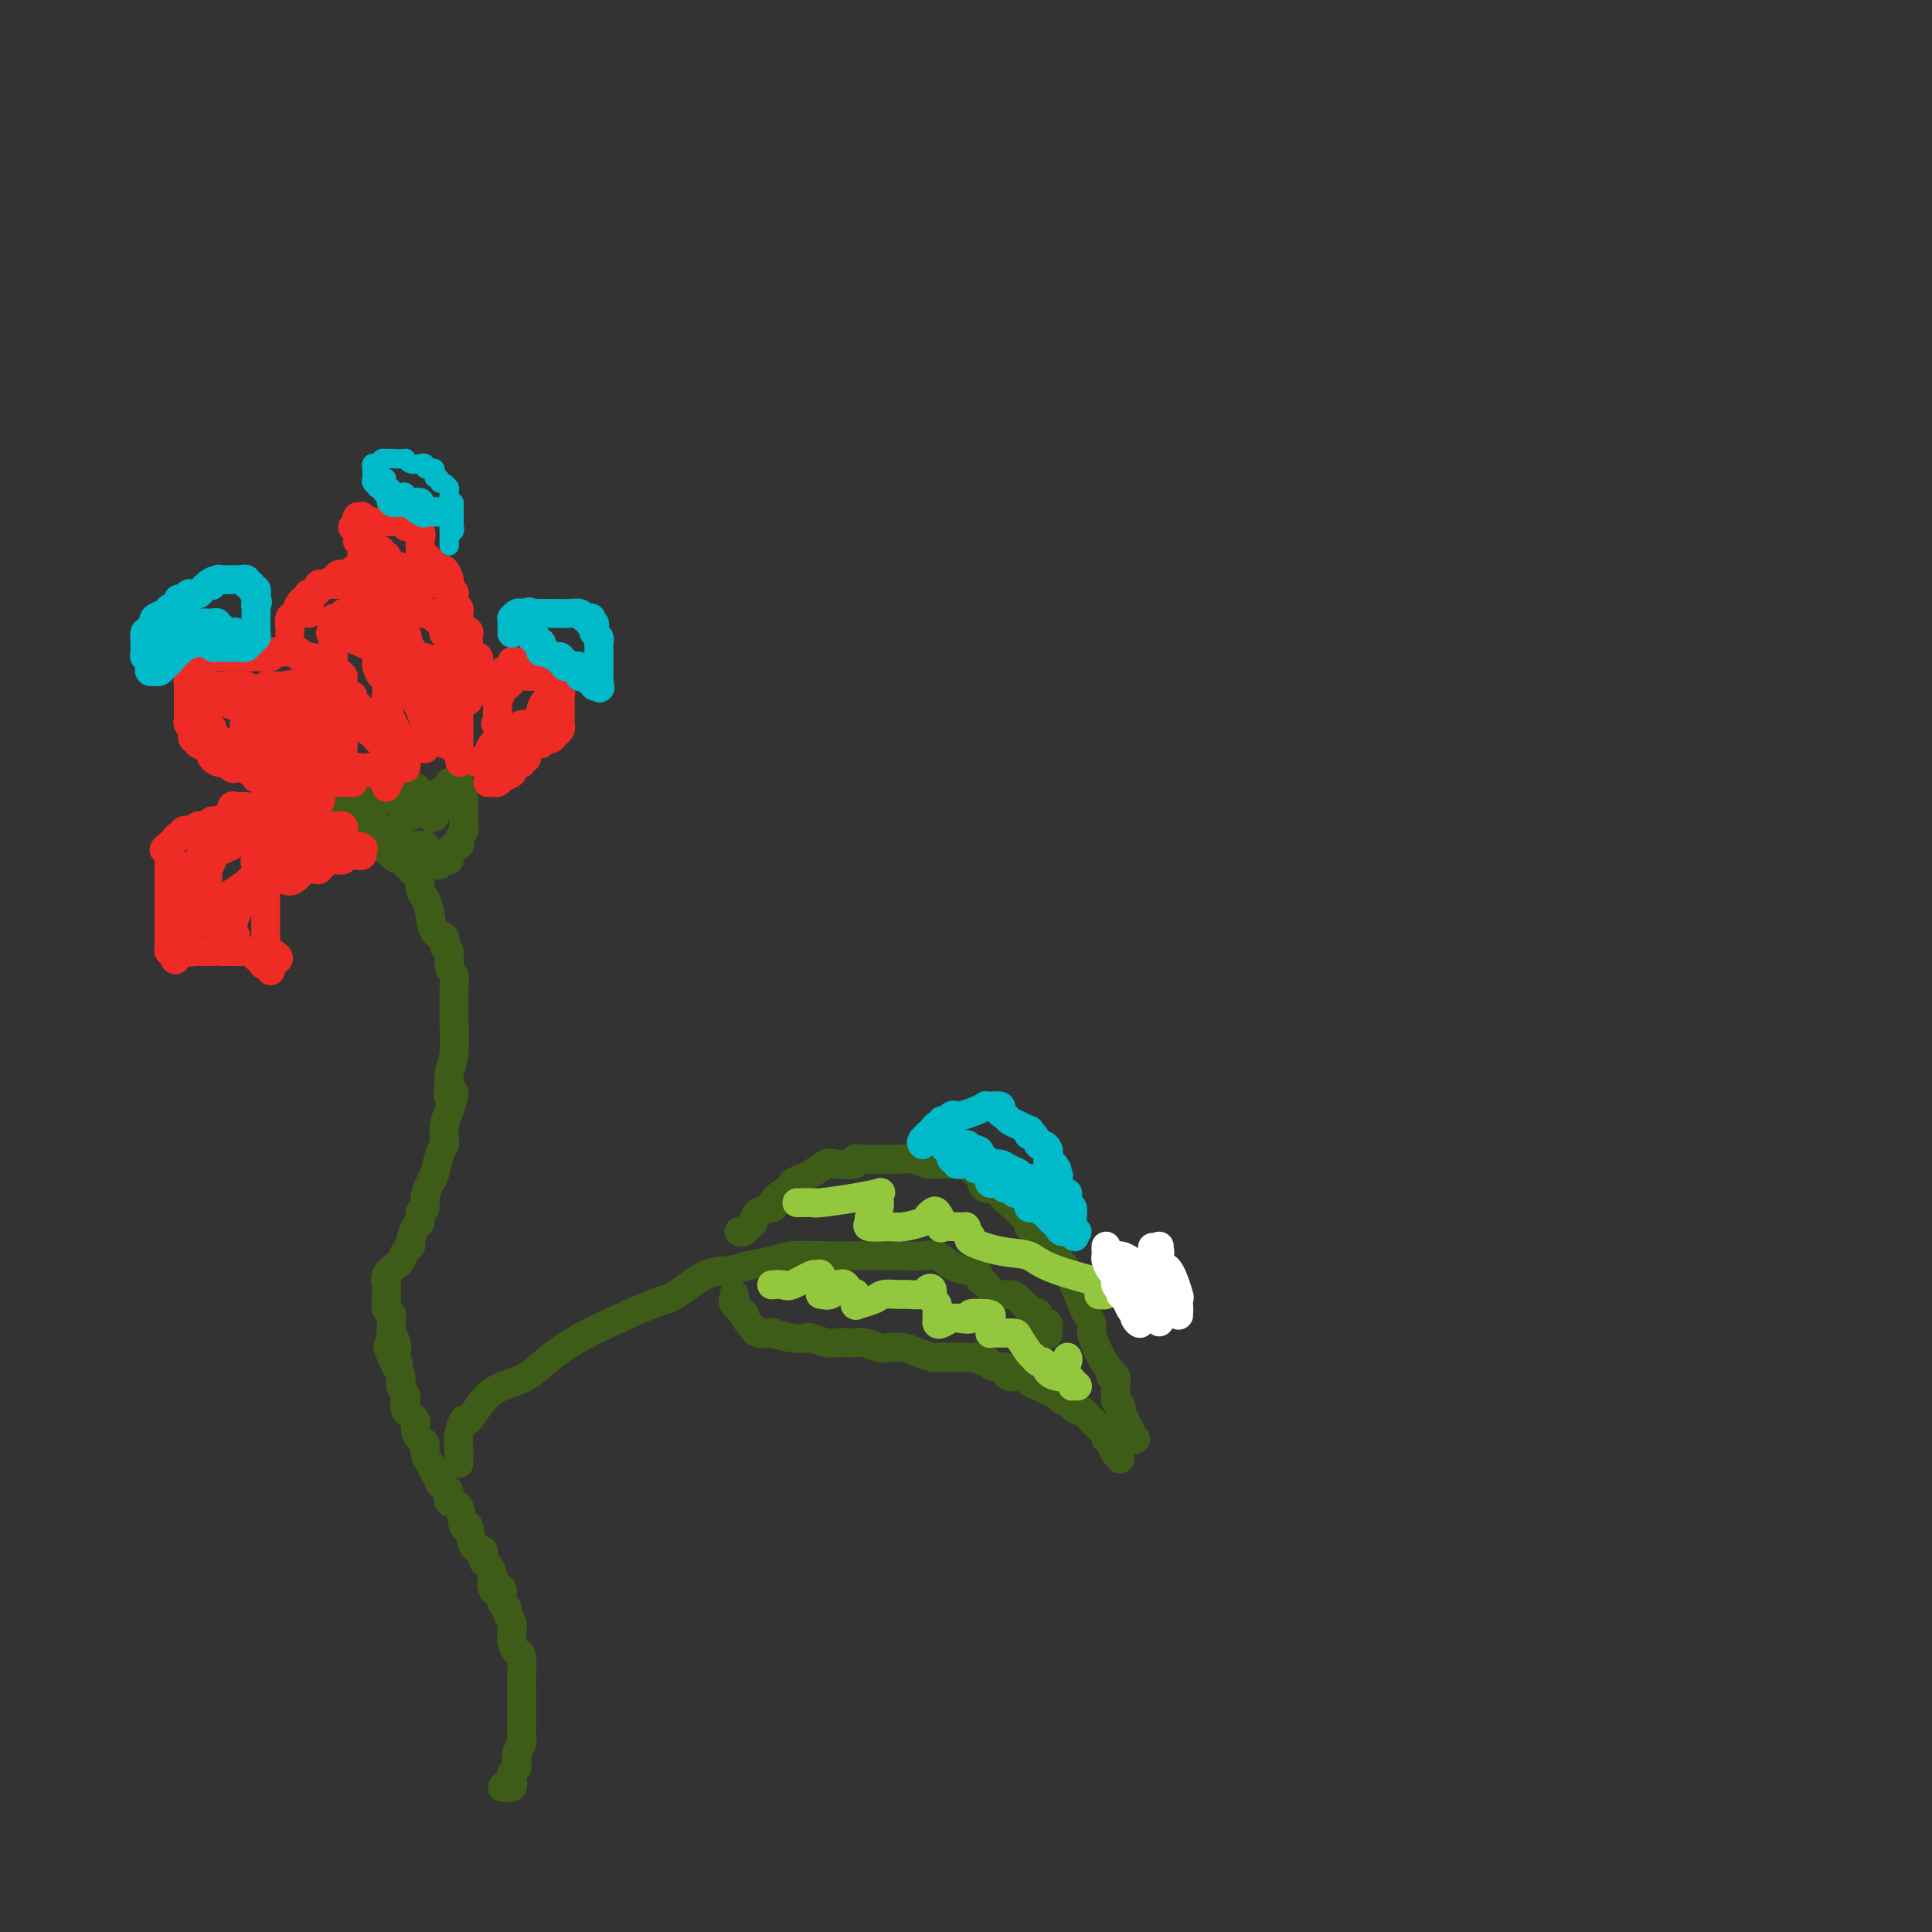 <svg viewBox='0 0 400 400' version='1.1' xmlns='http://www.w3.org/2000/svg' xmlns:xlink='http://www.w3.org/1999/xlink'><rect x="0" y="0" width="400" height="400" fill="#333333" stroke="none"/><g fill='none' stroke='#3D5C18' stroke-width='6' stroke-linecap='round' stroke-linejoin='round'><path d='M104,370c0.845,0.120 1.689,0.239 2,0c0.311,-0.239 0.087,-0.838 0,-1c-0.087,-0.162 -0.037,0.111 0,0c0.037,-0.111 0.063,-0.607 0,-1c-0.063,-0.393 -0.214,-0.681 0,-1c0.214,-0.319 0.793,-0.667 1,-1c0.207,-0.333 0.041,-0.650 0,-1c-0.041,-0.350 0.041,-0.731 0,-1c-0.041,-0.269 -0.207,-0.425 0,-1c0.207,-0.575 0.788,-1.567 1,-2c0.212,-0.433 0.057,-0.305 0,-1c-0.057,-0.695 -0.015,-2.214 0,-3c0.015,-0.786 0.004,-0.841 0,-1c-0.004,-0.159 -0.001,-0.424 0,-1c0.001,-0.576 0.000,-1.464 0,-2c-0.000,-0.536 -0.000,-0.722 0,-1c0.000,-0.278 0.001,-0.649 0,-1c-0.001,-0.351 -0.003,-0.681 0,-1c0.003,-0.319 0.011,-0.627 0,-1c-0.011,-0.373 -0.041,-0.810 0,-2c0.041,-1.190 0.154,-3.131 0,-4c-0.154,-0.869 -0.576,-0.666 -1,-1c-0.424,-0.334 -0.850,-1.207 -1,-2c-0.150,-0.793 -0.026,-1.508 0,-2c0.026,-0.492 -0.048,-0.762 0,-1c0.048,-0.238 0.219,-0.445 0,-1c-0.219,-0.555 -0.828,-1.457 -1,-2c-0.172,-0.543 0.094,-0.727 0,-1c-0.094,-0.273 -0.547,-0.637 -1,-1'/><path d='M104,332c-0.498,-4.909 0.256,-2.681 0,-2c-0.256,0.681 -1.523,-0.183 -2,-1c-0.477,-0.817 -0.164,-1.586 0,-2c0.164,-0.414 0.181,-0.475 0,-1c-0.181,-0.525 -0.559,-1.516 -1,-2c-0.441,-0.484 -0.945,-0.462 -1,-1c-0.055,-0.538 0.337,-1.637 0,-2c-0.337,-0.363 -1.405,0.010 -2,-1c-0.595,-1.010 -0.719,-3.402 -1,-4c-0.281,-0.598 -0.719,0.597 -1,0c-0.281,-0.597 -0.405,-2.987 -1,-4c-0.595,-1.013 -1.662,-0.649 -2,-1c-0.338,-0.351 0.054,-1.418 0,-2c-0.054,-0.582 -0.553,-0.680 -1,-1c-0.447,-0.320 -0.840,-0.862 -1,-1c-0.160,-0.138 -0.085,0.129 0,0c0.085,-0.129 0.181,-0.654 0,-1c-0.181,-0.346 -0.640,-0.511 -1,-1c-0.360,-0.489 -0.623,-1.300 -1,-2c-0.377,-0.700 -0.870,-1.290 -1,-2c-0.130,-0.710 0.101,-1.541 0,-2c-0.101,-0.459 -0.535,-0.547 -1,-1c-0.465,-0.453 -0.962,-1.269 -1,-2c-0.038,-0.731 0.383,-1.375 0,-2c-0.383,-0.625 -1.571,-1.231 -2,-2c-0.429,-0.769 -0.100,-1.700 0,-2c0.100,-0.300 -0.028,0.033 0,0c0.028,-0.033 0.214,-0.432 0,-1c-0.214,-0.568 -0.827,-1.307 -1,-2c-0.173,-0.693 0.093,-1.341 0,-2c-0.093,-0.659 -0.547,-1.330 -1,-2'/><path d='M82,283c-3.405,-7.756 -0.916,-2.647 0,-1c0.916,1.647 0.260,-0.169 0,-1c-0.260,-0.831 -0.122,-0.678 0,-1c0.122,-0.322 0.230,-1.119 0,-2c-0.230,-0.881 -0.797,-1.846 -1,-2c-0.203,-0.154 -0.040,0.502 0,0c0.040,-0.502 -0.042,-2.162 0,-3c0.042,-0.838 0.207,-0.855 0,-1c-0.207,-0.145 -0.787,-0.419 -1,-1c-0.213,-0.581 -0.059,-1.468 0,-2c0.059,-0.532 0.023,-0.710 0,-1c-0.023,-0.290 -0.031,-0.693 0,-1c0.031,-0.307 0.102,-0.520 0,-1c-0.102,-0.480 -0.377,-1.228 0,-2c0.377,-0.772 1.407,-1.567 2,-2c0.593,-0.433 0.750,-0.505 1,-1c0.250,-0.495 0.593,-1.413 1,-2c0.407,-0.587 0.879,-0.844 1,-1c0.121,-0.156 -0.107,-0.212 0,-1c0.107,-0.788 0.550,-2.307 1,-3c0.450,-0.693 0.908,-0.560 1,-1c0.092,-0.440 -0.183,-1.453 0,-2c0.183,-0.547 0.822,-0.629 1,-1c0.178,-0.371 -0.106,-1.031 0,-2c0.106,-0.969 0.603,-2.247 1,-3c0.397,-0.753 0.694,-0.981 1,-2c0.306,-1.019 0.621,-2.828 1,-4c0.379,-1.172 0.823,-1.706 1,-2c0.177,-0.294 0.086,-0.348 0,-1c-0.086,-0.652 -0.167,-1.900 0,-3c0.167,-1.100 0.584,-2.050 1,-3'/><path d='M93,230c2.007,-6.088 0.524,-3.310 0,-3c-0.524,0.310 -0.088,-1.850 0,-3c0.088,-1.150 -0.173,-1.291 0,-2c0.173,-0.709 0.779,-1.986 1,-4c0.221,-2.014 0.055,-4.765 0,-6c-0.055,-1.235 0.000,-0.955 0,-2c-0.000,-1.045 -0.057,-3.417 0,-5c0.057,-1.583 0.227,-2.379 0,-3c-0.227,-0.621 -0.852,-1.067 -1,-2c-0.148,-0.933 0.182,-2.353 0,-3c-0.182,-0.647 -0.874,-0.519 -1,-1c-0.126,-0.481 0.316,-1.570 0,-2c-0.316,-0.430 -1.390,-0.202 -2,-1c-0.610,-0.798 -0.754,-2.621 -1,-4c-0.246,-1.379 -0.592,-2.314 -1,-3c-0.408,-0.686 -0.879,-1.122 -1,-2c-0.121,-0.878 0.107,-2.197 0,-3c-0.107,-0.803 -0.551,-1.091 -1,-1c-0.449,0.091 -0.904,0.560 -1,0c-0.096,-0.560 0.166,-2.151 0,-3c-0.166,-0.849 -0.762,-0.957 -1,-1c-0.238,-0.043 -0.119,-0.022 0,0'/><path d='M95,303c0.002,-0.322 0.004,-0.645 0,-1c-0.004,-0.355 -0.014,-0.743 0,-1c0.014,-0.257 0.050,-0.382 0,-1c-0.050,-0.618 -0.188,-1.727 0,-3c0.188,-1.273 0.703,-2.710 1,-3c0.297,-0.290 0.377,0.566 1,0c0.623,-0.566 1.790,-2.553 3,-4c1.210,-1.447 2.465,-2.353 4,-3c1.535,-0.647 3.352,-1.035 5,-2c1.648,-0.965 3.127,-2.507 5,-4c1.873,-1.493 4.138,-2.936 6,-4c1.862,-1.064 3.320,-1.748 6,-3c2.680,-1.252 6.581,-3.070 9,-4c2.419,-0.930 3.354,-0.970 5,-2c1.646,-1.030 4.001,-3.050 6,-4c1.999,-0.950 3.640,-0.829 5,-1c1.360,-0.171 2.439,-0.634 4,-1c1.561,-0.366 3.605,-0.634 5,-1c1.395,-0.366 2.140,-0.830 4,-1c1.860,-0.170 4.833,-0.045 7,0c2.167,0.045 3.528,0.010 6,0c2.472,-0.010 6.054,0.004 8,0c1.946,-0.004 2.255,-0.026 3,0c0.745,0.026 1.926,0.098 3,0c1.074,-0.098 2.042,-0.368 3,0c0.958,0.368 1.906,1.372 3,2c1.094,0.628 2.335,0.880 3,1c0.665,0.120 0.756,0.109 1,0c0.244,-0.109 0.641,-0.317 1,0c0.359,0.317 0.679,1.158 1,2'/><path d='M203,265c1.919,1.466 2.216,2.630 3,3c0.784,0.370 2.055,-0.054 3,0c0.945,0.054 1.563,0.587 2,1c0.437,0.413 0.694,0.707 1,1c0.306,0.293 0.660,0.584 1,1c0.340,0.416 0.665,0.956 1,1c0.335,0.044 0.678,-0.408 1,0c0.322,0.408 0.622,1.676 1,2c0.378,0.324 0.832,-0.297 1,0c0.168,0.297 0.048,1.514 0,2c-0.048,0.486 -0.024,0.243 0,0'/><path d='M152,268c0.062,0.374 0.125,0.748 0,1c-0.125,0.252 -0.436,0.382 0,1c0.436,0.618 1.620,1.724 2,2c0.380,0.276 -0.044,-0.280 0,0c0.044,0.280 0.555,1.394 1,2c0.445,0.606 0.825,0.702 1,1c0.175,0.298 0.145,0.798 1,1c0.855,0.202 2.594,0.106 3,0c0.406,-0.106 -0.522,-0.221 0,0c0.522,0.221 2.495,0.777 4,1c1.505,0.223 2.544,0.112 3,0c0.456,-0.112 0.331,-0.226 1,0c0.669,0.226 2.132,0.792 3,1c0.868,0.208 1.143,0.060 2,0c0.857,-0.060 2.298,-0.030 3,0c0.702,0.030 0.666,0.060 1,0c0.334,-0.060 1.036,-0.209 2,0c0.964,0.209 2.188,0.778 3,1c0.812,0.222 1.211,0.098 2,0c0.789,-0.098 1.969,-0.170 3,0c1.031,0.170 1.914,0.581 3,1c1.086,0.419 2.374,0.844 3,1c0.626,0.156 0.591,0.042 1,0c0.409,-0.042 1.264,-0.011 2,0c0.736,0.011 1.353,0.003 2,0c0.647,-0.003 1.323,-0.002 2,0'/><path d='M200,281c7.162,0.885 3.067,0.096 2,0c-1.067,-0.096 0.894,0.500 2,1c1.106,0.500 1.356,0.904 2,1c0.644,0.096 1.682,-0.118 2,0c0.318,0.118 -0.082,0.567 0,1c0.082,0.433 0.647,0.851 1,1c0.353,0.149 0.493,0.029 1,0c0.507,-0.029 1.381,0.034 2,0c0.619,-0.034 0.981,-0.164 1,0c0.019,0.164 -0.307,0.622 0,1c0.307,0.378 1.248,0.676 2,1c0.752,0.324 1.316,0.675 2,1c0.684,0.325 1.489,0.626 2,1c0.511,0.374 0.728,0.822 1,1c0.272,0.178 0.598,0.085 1,0c0.402,-0.085 0.881,-0.164 1,0c0.119,0.164 -0.122,0.570 0,1c0.122,0.430 0.606,0.885 1,1c0.394,0.115 0.697,-0.110 1,0c0.303,0.110 0.606,0.554 1,1c0.394,0.446 0.880,0.893 1,1c0.120,0.107 -0.127,-0.125 0,0c0.127,0.125 0.626,0.607 1,1c0.374,0.393 0.621,0.696 1,1c0.379,0.304 0.889,0.609 1,1c0.111,0.391 -0.176,0.868 0,1c0.176,0.132 0.817,-0.080 1,0c0.183,0.080 -0.090,0.451 0,1c0.090,0.549 0.545,1.274 1,2'/><path d='M231,301c1.500,1.833 0.750,0.917 0,0'/><path d='M153,255c0.338,0.097 0.677,0.195 1,0c0.323,-0.195 0.631,-0.681 1,-1c0.369,-0.319 0.798,-0.470 1,-1c0.202,-0.530 0.178,-1.437 1,-2c0.822,-0.563 2.492,-0.781 3,-1c0.508,-0.219 -0.145,-0.440 0,-1c0.145,-0.560 1.087,-1.458 2,-2c0.913,-0.542 1.796,-0.727 2,-1c0.204,-0.273 -0.271,-0.634 0,-1c0.271,-0.366 1.290,-0.738 2,-1c0.710,-0.262 1.113,-0.414 2,-1c0.887,-0.586 2.257,-1.607 3,-2c0.743,-0.393 0.857,-0.158 2,0c1.143,0.158 3.315,0.238 4,0c0.685,-0.238 -0.116,-0.796 0,-1c0.116,-0.204 1.150,-0.054 2,0c0.850,0.054 1.515,0.014 2,0c0.485,-0.014 0.790,-0.001 1,0c0.210,0.001 0.324,-0.010 1,0c0.676,0.010 1.913,0.041 3,0c1.087,-0.041 2.025,-0.155 3,0c0.975,0.155 1.988,0.577 3,1'/><path d='M192,241c4.277,0.001 4.468,0.002 5,0c0.532,-0.002 1.404,-0.009 2,0c0.596,0.009 0.917,0.034 1,0c0.083,-0.034 -0.071,-0.129 0,0c0.071,0.129 0.366,0.480 1,1c0.634,0.520 1.606,1.208 2,2c0.394,0.792 0.208,1.689 1,2c0.792,0.311 2.560,0.038 3,0c0.440,-0.038 -0.448,0.161 0,1c0.448,0.839 2.232,2.319 3,3c0.768,0.681 0.520,0.564 1,1c0.480,0.436 1.688,1.426 2,2c0.312,0.574 -0.271,0.731 0,1c0.271,0.269 1.396,0.649 2,1c0.604,0.351 0.688,0.671 1,1c0.312,0.329 0.853,0.666 1,1c0.147,0.334 -0.099,0.665 0,1c0.099,0.335 0.545,0.675 1,1c0.455,0.325 0.920,0.635 1,1c0.080,0.365 -0.223,0.783 0,1c0.223,0.217 0.973,0.231 2,2c1.027,1.769 2.330,5.292 3,7c0.670,1.708 0.705,1.602 1,2c0.295,0.398 0.849,1.299 1,2c0.151,0.701 -0.100,1.200 0,2c0.100,0.800 0.550,1.900 1,3'/><path d='M227,279c1.624,3.540 2.684,4.391 3,5c0.316,0.609 -0.113,0.975 0,1c0.113,0.025 0.766,-0.291 1,0c0.234,0.291 0.049,1.190 0,2c-0.049,0.810 0.038,1.531 0,2c-0.038,0.469 -0.202,0.685 0,1c0.202,0.315 0.771,0.729 1,1c0.229,0.271 0.118,0.400 0,1c-0.118,0.600 -0.243,1.671 0,2c0.243,0.329 0.853,-0.084 1,0c0.147,0.084 -0.171,0.663 0,1c0.171,0.337 0.829,0.430 1,1c0.171,0.570 -0.146,1.615 0,2c0.146,0.385 0.756,0.110 1,0c0.244,-0.110 0.122,-0.055 0,0'/><path d='M88,178c-0.613,-0.452 -1.226,-0.905 -2,-1c-0.774,-0.095 -1.709,0.167 -2,0c-0.291,-0.167 0.063,-0.763 0,-1c-0.063,-0.237 -0.542,-0.115 -1,0c-0.458,0.115 -0.896,0.224 -1,0c-0.104,-0.224 0.127,-0.782 0,-1c-0.127,-0.218 -0.611,-0.097 -1,0c-0.389,0.097 -0.683,0.171 -1,0c-0.317,-0.171 -0.659,-0.585 -1,-1'/><path d='M79,174c-2.046,-1.008 -2.661,-1.527 -3,-2c-0.339,-0.473 -0.403,-0.900 -1,-1c-0.597,-0.100 -1.728,0.127 -2,0c-0.272,-0.127 0.315,-0.608 0,-1c-0.315,-0.392 -1.534,-0.697 -2,-1c-0.466,-0.303 -0.181,-0.605 0,-1c0.181,-0.395 0.258,-0.881 0,-1c-0.258,-0.119 -0.852,0.131 -1,0c-0.148,-0.131 0.148,-0.642 0,-1c-0.148,-0.358 -0.740,-0.563 -1,-1c-0.260,-0.437 -0.188,-1.106 0,-1c0.188,0.106 0.491,0.988 1,2c0.509,1.012 1.225,2.155 2,3c0.775,0.845 1.608,1.392 2,2c0.392,0.608 0.342,1.276 1,2c0.658,0.724 2.023,1.503 3,2c0.977,0.497 1.565,0.714 2,1c0.435,0.286 0.718,0.643 1,1'/><path d='M81,177c1.804,1.657 0.816,0.300 1,0c0.184,-0.300 1.542,0.455 2,1c0.458,0.545 0.016,0.878 0,1c-0.016,0.122 0.395,0.032 1,0c0.605,-0.032 1.405,-0.008 2,0c0.595,0.008 0.985,-0.002 1,0c0.015,0.002 -0.346,0.016 0,0c0.346,-0.016 1.397,-0.064 2,0c0.603,0.064 0.758,0.238 1,0c0.242,-0.238 0.572,-0.889 1,-1c0.428,-0.111 0.956,0.317 1,0c0.044,-0.317 -0.395,-1.380 0,-2c0.395,-0.620 1.622,-0.796 2,-1c0.378,-0.204 -0.095,-0.436 0,-1c0.095,-0.564 0.757,-1.461 1,-2c0.243,-0.539 0.065,-0.722 0,-1c-0.065,-0.278 -0.018,-0.652 0,-1c0.018,-0.348 0.006,-0.671 0,-1c-0.006,-0.329 -0.005,-0.666 0,-1c0.005,-0.334 0.015,-0.667 0,-1c-0.015,-0.333 -0.056,-0.667 0,-1c0.056,-0.333 0.207,-0.667 0,-1c-0.207,-0.333 -0.774,-0.667 -1,-1c-0.226,-0.333 -0.113,-0.667 0,-1'/><path d='M95,163c0.153,-2.533 -0.466,-1.366 -1,-1c-0.534,0.366 -0.984,-0.069 -1,0c-0.016,0.069 0.402,0.644 0,1c-0.402,0.356 -1.624,0.495 -2,1c-0.376,0.505 0.093,1.376 0,2c-0.093,0.624 -0.746,1.001 -1,1c-0.254,-0.001 -0.107,-0.380 0,0c0.107,0.380 0.173,1.521 0,2c-0.173,0.479 -0.585,0.298 -1,0c-0.415,-0.298 -0.833,-0.712 -1,-1c-0.167,-0.288 -0.084,-0.450 0,-1c0.084,-0.550 0.167,-1.488 0,-2c-0.167,-0.512 -0.584,-0.597 -1,-1c-0.416,-0.403 -0.830,-1.125 -1,-1c-0.170,0.125 -0.097,1.096 0,2c0.097,0.904 0.219,1.742 0,2c-0.219,0.258 -0.780,-0.065 -1,0c-0.220,0.065 -0.098,0.517 0,1c0.098,0.483 0.171,0.995 0,1c-0.171,0.005 -0.585,-0.498 -1,-1'/><path d='M84,168c-0.378,0.695 -0.322,-0.067 -1,-1c-0.678,-0.933 -2.091,-2.037 -3,-3c-0.909,-0.963 -1.316,-1.786 -2,-2c-0.684,-0.214 -1.646,0.181 -2,0c-0.354,-0.181 -0.098,-0.937 0,-1c0.098,-0.063 0.040,0.569 0,1c-0.040,0.431 -0.063,0.662 0,1c0.063,0.338 0.210,0.785 0,1c-0.210,0.215 -0.778,0.199 -1,0c-0.222,-0.199 -0.097,-0.582 0,-1c0.097,-0.418 0.166,-0.871 0,-1c-0.166,-0.129 -0.567,0.068 0,2c0.567,1.932 2.100,5.600 3,7c0.900,1.400 1.165,0.531 2,1c0.835,0.469 2.238,2.277 3,3c0.762,0.723 0.881,0.362 1,0'/><path d='M84,175c1.205,1.702 0.218,0.456 0,0c-0.218,-0.456 0.333,-0.122 1,0c0.667,0.122 1.449,0.033 2,0c0.551,-0.033 0.872,-0.009 1,0c0.128,0.009 0.064,0.005 0,0'/></g>
<g fill='none' stroke='#93C83E' stroke-width='6' stroke-linecap='round' stroke-linejoin='round'><path d='M165,249c0.211,0.006 0.422,0.012 1,0c0.578,-0.012 1.524,-0.042 2,0c0.476,0.042 0.481,0.157 2,0c1.519,-0.157 4.551,-0.585 7,-1c2.449,-0.415 4.314,-0.816 5,-1c0.686,-0.184 0.194,-0.153 0,0c-0.194,0.153 -0.091,0.426 0,1c0.091,0.574 0.169,1.450 0,2c-0.169,0.550 -0.584,0.775 -1,1'/><path d='M181,251c-0.090,0.857 0.185,1.000 0,1c-0.185,0.000 -0.831,-0.143 -1,0c-0.169,0.143 0.137,0.571 0,1c-0.137,0.429 -0.717,0.858 0,1c0.717,0.142 2.731,-0.004 4,0c1.269,0.004 1.793,0.157 3,0c1.207,-0.157 3.098,-0.624 4,-1c0.902,-0.376 0.816,-0.662 1,-1c0.184,-0.338 0.637,-0.730 1,-1c0.363,-0.270 0.636,-0.419 1,0c0.364,0.419 0.818,1.405 1,2c0.182,0.595 0.091,0.797 0,1'/><path d='M195,254c0.084,0.461 -0.704,0.113 0,0c0.704,-0.113 2.902,0.010 4,0c1.098,-0.010 1.096,-0.153 1,0c-0.096,0.153 -0.286,0.603 0,1c0.286,0.397 1.047,0.741 1,1c-0.047,0.259 -0.903,0.435 0,1c0.903,0.565 3.566,1.521 6,2c2.434,0.479 4.639,0.482 6,1c1.361,0.518 1.880,1.550 6,3c4.120,1.450 11.842,3.317 15,4c3.158,0.683 1.751,0.183 1,0c-0.751,-0.183 -0.845,-0.050 -1,0c-0.155,0.050 -0.370,0.017 -1,0c-0.630,-0.017 -1.674,-0.018 -2,0c-0.326,0.018 0.067,0.056 0,0c-0.067,-0.056 -0.595,-0.208 -1,0c-0.405,0.208 -0.687,0.774 -1,1c-0.313,0.226 -0.656,0.113 -1,0'/><path d='M228,268c-0.933,0.156 -0.267,0.044 0,0c0.267,-0.044 0.133,-0.022 0,0'/><path d='M160,266c-0.197,0.017 -0.393,0.033 0,0c0.393,-0.033 1.377,-0.117 2,0c0.623,0.117 0.885,0.434 2,0c1.115,-0.434 3.084,-1.619 4,-2c0.916,-0.381 0.780,0.041 1,0c0.220,-0.041 0.798,-0.545 1,0c0.202,0.545 0.029,2.141 0,3c-0.029,0.859 0.085,0.983 0,1c-0.085,0.017 -0.369,-0.072 0,0c0.369,0.072 1.391,0.306 2,0c0.609,-0.306 0.804,-1.153 1,-2'/><path d='M173,266c2.189,0.032 1.161,0.112 1,0c-0.161,-0.112 0.545,-0.415 1,0c0.455,0.415 0.659,1.548 1,2c0.341,0.452 0.819,0.224 1,0c0.181,-0.224 0.064,-0.442 0,0c-0.064,0.442 -0.074,1.544 0,2c0.074,0.456 0.231,0.266 1,0c0.769,-0.266 2.150,-0.606 3,-1c0.850,-0.394 1.169,-0.841 2,-1c0.831,-0.159 2.174,-0.030 3,0c0.826,0.030 1.134,-0.037 2,0c0.866,0.037 2.288,0.180 3,0c0.712,-0.180 0.712,-0.682 1,-1c0.288,-0.318 0.862,-0.450 1,0c0.138,0.450 -0.160,1.483 0,2c0.160,0.517 0.777,0.518 1,1c0.223,0.482 0.052,1.446 0,2c-0.052,0.554 0.016,0.698 0,1c-0.016,0.302 -0.115,0.761 0,1c0.115,0.239 0.445,0.256 1,0c0.555,-0.256 1.337,-0.787 2,-1c0.663,-0.213 1.208,-0.110 2,0c0.792,0.110 1.831,0.225 2,0c0.169,-0.225 -0.531,-0.791 0,-1c0.531,-0.209 2.295,-0.060 3,0c0.705,0.060 0.353,0.030 0,0'/><path d='M204,272c1.773,0.023 1.207,0.581 1,1c-0.207,0.419 -0.054,0.701 0,1c0.054,0.299 0.008,0.616 0,1c-0.008,0.384 0.020,0.835 0,1c-0.020,0.165 -0.089,0.044 0,0c0.089,-0.044 0.338,-0.011 1,0c0.662,0.011 1.739,-0.001 2,0c0.261,0.001 -0.294,0.015 0,0c0.294,-0.015 1.437,-0.058 2,0c0.563,0.058 0.546,0.216 1,1c0.454,0.784 1.379,2.194 2,3c0.621,0.806 0.939,1.007 1,1c0.061,-0.007 -0.135,-0.222 0,0c0.135,0.222 0.599,0.883 1,1c0.401,0.117 0.737,-0.309 1,0c0.263,0.309 0.452,1.353 1,2c0.548,0.647 1.453,0.896 2,1c0.547,0.104 0.735,0.064 1,0c0.265,-0.064 0.607,-0.151 1,0c0.393,0.151 0.837,0.541 1,1c0.163,0.459 0.047,0.988 0,1c-0.047,0.012 -0.023,-0.494 0,-1'/><path d='M222,286c2.558,2.105 -0.046,0.368 -1,-1c-0.954,-1.368 -0.257,-2.368 0,-3c0.257,-0.632 0.073,-0.895 0,-1c-0.073,-0.105 -0.037,-0.053 0,0'/></g>
<g fill='none' stroke='#FFFFFF' stroke-width='6' stroke-linecap='round' stroke-linejoin='round'><path d='M240,258c0.001,0.337 0.002,0.675 0,1c-0.002,0.325 -0.008,0.638 0,1c0.008,0.362 0.030,0.772 0,1c-0.030,0.228 -0.113,0.275 0,1c0.113,0.725 0.423,2.127 1,3c0.577,0.873 1.423,1.218 2,2c0.577,0.782 0.886,2.002 1,3c0.114,0.998 0.032,1.775 0,2c-0.032,0.225 -0.014,-0.102 0,0c0.014,0.102 0.024,0.632 0,0c-0.024,-0.632 -0.084,-2.424 0,-3c0.084,-0.576 0.311,0.066 0,-1c-0.311,-1.066 -1.159,-3.841 -2,-5c-0.841,-1.159 -1.676,-0.703 -2,-1c-0.324,-0.297 -0.138,-1.348 0,-2c0.138,-0.652 0.230,-0.906 0,-1c-0.230,-0.094 -0.780,-0.027 -1,0c-0.220,0.027 -0.110,0.013 0,0'/><path d='M239,259c-0.774,-1.635 -0.208,-0.221 0,1c0.208,1.221 0.060,2.250 0,3c-0.060,0.750 -0.030,1.219 0,2c0.030,0.781 0.061,1.872 0,3c-0.061,1.128 -0.212,2.293 0,3c0.212,0.707 0.789,0.957 1,1c0.211,0.043 0.057,-0.120 0,0c-0.057,0.120 -0.019,0.524 0,1c0.019,0.476 0.017,1.025 0,1c-0.017,-0.025 -0.049,-0.625 0,-1c0.049,-0.375 0.181,-0.524 0,-1c-0.181,-0.476 -0.674,-1.279 -1,-2c-0.326,-0.721 -0.484,-1.359 -1,-2c-0.516,-0.641 -1.390,-1.285 -2,-2c-0.610,-0.715 -0.956,-1.502 -1,-2c-0.044,-0.498 0.212,-0.705 0,-1c-0.212,-0.295 -0.894,-0.676 -1,-1c-0.106,-0.324 0.363,-0.592 0,-1c-0.363,-0.408 -1.559,-0.956 -2,-1c-0.441,-0.044 -0.126,0.416 0,1c0.126,0.584 0.063,1.292 0,2'/><path d='M232,263c0.000,0.467 0.000,0.133 0,0c0.000,-0.133 0.000,-0.067 0,0'/><path d='M229,258c-0.006,0.325 -0.012,0.649 0,1c0.012,0.351 0.041,0.728 0,1c-0.041,0.272 -0.150,0.440 0,1c0.150,0.560 0.561,1.512 1,2c0.439,0.488 0.905,0.511 1,1c0.095,0.489 -0.182,1.444 0,2c0.182,0.556 0.823,0.713 1,1c0.177,0.287 -0.110,0.703 0,1c0.110,0.297 0.617,0.474 1,1c0.383,0.526 0.642,1.399 1,2c0.358,0.601 0.814,0.929 1,1c0.186,0.071 0.104,-0.114 0,0c-0.104,0.114 -0.228,0.526 0,1c0.228,0.474 0.807,1.010 1,1c0.193,-0.010 0.000,-0.566 0,-1c-0.000,-0.434 0.192,-0.746 0,-1c-0.192,-0.254 -0.770,-0.449 -1,-1c-0.230,-0.551 -0.113,-1.457 0,-2c0.113,-0.543 0.223,-0.723 0,-1c-0.223,-0.277 -0.778,-0.651 -1,-1c-0.222,-0.349 -0.111,-0.675 0,-1'/><path d='M234,266c-0.552,-1.193 -0.931,-0.175 -1,0c-0.069,0.175 0.174,-0.491 0,-1c-0.174,-0.509 -0.764,-0.860 -1,-1c-0.236,-0.140 -0.118,-0.070 0,0'/></g>
<g fill='none' stroke='#00BAC9' stroke-width='6' stroke-linecap='round' stroke-linejoin='round'><path d='M191,237c-0.205,-0.229 -0.409,-0.458 0,-1c0.409,-0.542 1.433,-1.398 2,-2c0.567,-0.602 0.677,-0.950 1,-1c0.323,-0.050 0.861,0.197 1,0c0.139,-0.197 -0.119,-0.837 0,-1c0.119,-0.163 0.616,0.150 1,0c0.384,-0.150 0.657,-0.762 1,-1c0.343,-0.238 0.757,-0.102 1,0c0.243,0.102 0.317,0.171 1,0c0.683,-0.171 1.976,-0.582 3,-1c1.024,-0.418 1.780,-0.844 2,-1c0.220,-0.156 -0.095,-0.042 0,0c0.095,0.042 0.598,0.012 1,0c0.402,-0.012 0.701,-0.006 1,0'/><path d='M206,229c1.877,-0.285 1.071,0.502 1,1c-0.071,0.498 0.594,0.707 1,1c0.406,0.293 0.553,0.671 1,1c0.447,0.329 1.195,0.608 2,1c0.805,0.392 1.669,0.897 2,1c0.331,0.103 0.130,-0.198 0,0c-0.130,0.198 -0.189,0.893 0,1c0.189,0.107 0.625,-0.375 1,0c0.375,0.375 0.689,1.606 1,2c0.311,0.394 0.618,-0.048 1,0c0.382,0.048 0.837,0.588 1,1c0.163,0.412 0.033,0.698 0,1c-0.033,0.302 0.029,0.620 0,1c-0.029,0.380 -0.151,0.823 0,1c0.151,0.177 0.576,0.089 1,0'/><path d='M218,241c1.795,2.035 0.284,1.122 0,1c-0.284,-0.122 0.659,0.546 1,1c0.341,0.454 0.081,0.695 0,1c-0.081,0.305 0.017,0.673 0,1c-0.017,0.327 -0.148,0.612 0,1c0.148,0.388 0.574,0.879 1,1c0.426,0.121 0.850,-0.127 1,0c0.150,0.127 0.026,0.629 0,1c-0.026,0.371 0.046,0.610 0,1c-0.046,0.390 -0.208,0.930 0,1c0.208,0.070 0.788,-0.331 1,0c0.212,0.331 0.056,1.395 0,2c-0.056,0.605 -0.010,0.751 0,1c0.010,0.249 -0.014,0.603 0,1c0.014,0.397 0.066,0.838 0,1c-0.066,0.162 -0.248,0.043 0,0c0.248,-0.043 0.928,-0.012 1,0c0.072,0.012 -0.464,0.006 -1,0'/><path d='M222,255c0.727,2.153 0.545,0.534 0,0c-0.545,-0.534 -1.452,0.015 -2,0c-0.548,-0.015 -0.738,-0.595 -1,-1c-0.262,-0.405 -0.596,-0.634 -1,-1c-0.404,-0.366 -0.878,-0.868 -1,-1c-0.122,-0.132 0.108,0.105 0,0c-0.108,-0.105 -0.554,-0.553 -1,-1'/><path d='M216,251c-1.320,-0.863 -1.621,-1.020 -2,-1c-0.379,0.020 -0.837,0.217 -1,0c-0.163,-0.217 -0.032,-0.847 0,-1c0.032,-0.153 -0.034,0.170 0,0c0.034,-0.170 0.169,-0.834 0,-1c-0.169,-0.166 -0.641,0.167 -1,0c-0.359,-0.167 -0.606,-0.833 -1,-1c-0.394,-0.167 -0.937,0.166 -1,0c-0.063,-0.166 0.352,-0.832 0,-1c-0.352,-0.168 -1.471,0.161 -2,0c-0.529,-0.161 -0.467,-0.813 -1,-1c-0.533,-0.187 -1.662,0.091 -2,0c-0.338,-0.091 0.116,-0.550 0,-1c-0.116,-0.450 -0.800,-0.890 -1,-1c-0.200,-0.110 0.086,0.112 0,0c-0.086,-0.112 -0.543,-0.556 -1,-1'/><path d='M203,242c-2.190,-1.331 -1.165,-0.159 -1,0c0.165,0.159 -0.529,-0.693 -1,-1c-0.471,-0.307 -0.719,-0.067 -1,0c-0.281,0.067 -0.596,-0.037 -1,0c-0.404,0.037 -0.895,0.217 -1,0c-0.105,-0.217 0.178,-0.831 0,-1c-0.178,-0.169 -0.817,0.108 -1,0c-0.183,-0.108 0.091,-0.602 0,-1c-0.091,-0.398 -0.545,-0.699 -1,-1'/><path d='M196,238c-1.099,-0.841 -0.347,-0.944 0,-1c0.347,-0.056 0.290,-0.063 0,0c-0.290,0.063 -0.814,0.198 -1,0c-0.186,-0.198 -0.033,-0.729 0,-1c0.033,-0.271 -0.055,-0.283 1,0c1.055,0.283 3.252,0.859 4,1c0.748,0.141 0.048,-0.154 0,0c-0.048,0.154 0.558,0.758 1,1c0.442,0.242 0.721,0.121 1,0'/><path d='M202,238c1.092,0.161 0.820,0.564 1,1c0.180,0.436 0.810,0.904 1,1c0.190,0.096 -0.061,-0.182 0,0c0.061,0.182 0.432,0.823 1,1c0.568,0.177 1.332,-0.110 2,0c0.668,0.110 1.240,0.617 2,1c0.760,0.383 1.706,0.643 2,1c0.294,0.357 -0.066,0.813 0,1c0.066,0.187 0.556,0.105 1,0c0.444,-0.105 0.841,-0.234 1,0c0.159,0.234 0.081,0.832 0,1c-0.081,0.168 -0.166,-0.095 0,0c0.166,0.095 0.583,0.547 1,1'/><path d='M214,246c2.325,1.625 2.139,1.689 2,2c-0.139,0.311 -0.229,0.871 0,1c0.229,0.129 0.779,-0.173 1,0c0.221,0.173 0.115,0.820 0,1c-0.115,0.180 -0.237,-0.106 0,0c0.237,0.106 0.833,0.606 1,1c0.167,0.394 -0.095,0.684 0,1c0.095,0.316 0.548,0.658 1,1'/><path d='M219,253c0.833,1.167 0.417,0.583 0,0'/></g>
<g fill='none' stroke='#EE2B24' stroke-width='6' stroke-linecap='round' stroke-linejoin='round'><path d='M73,162c0.102,0.000 0.204,0.000 0,0c-0.204,-0.000 -0.716,-0.000 -1,0c-0.284,0.000 -0.342,0.000 -1,0c-0.658,-0.000 -1.917,-0.000 -3,0c-1.083,0.000 -1.992,0.001 -3,0c-1.008,-0.001 -2.116,-0.004 -3,0c-0.884,0.004 -1.542,0.015 -2,0c-0.458,-0.015 -0.714,-0.057 -1,0c-0.286,0.057 -0.602,0.211 -1,0c-0.398,-0.211 -0.876,-0.788 -1,-1c-0.124,-0.212 0.108,-0.061 0,0c-0.108,0.061 -0.554,0.030 -1,0'/><path d='M56,161c-3.323,-0.090 -3.132,0.186 -3,0c0.132,-0.186 0.204,-0.833 0,-1c-0.204,-0.167 -0.685,0.148 -1,0c-0.315,-0.148 -0.465,-0.757 -1,-1c-0.535,-0.243 -1.457,-0.120 -2,0c-0.543,0.120 -0.707,0.235 -1,0c-0.293,-0.235 -0.713,-0.822 -1,-1c-0.287,-0.178 -0.440,0.054 -1,0c-0.560,-0.054 -1.527,-0.392 -2,-1c-0.473,-0.608 -0.453,-1.486 -1,-2c-0.547,-0.514 -1.662,-0.662 -2,-1c-0.338,-0.338 0.102,-0.864 0,-1c-0.102,-0.136 -0.745,0.117 -1,0c-0.255,-0.117 -0.121,-0.604 0,-1c0.121,-0.396 0.229,-0.700 0,-1c-0.229,-0.300 -0.793,-0.595 -1,-1c-0.207,-0.405 -0.055,-0.920 0,-1c0.055,-0.080 0.015,0.277 0,0c-0.015,-0.277 -0.004,-1.186 0,-2c0.004,-0.814 0.000,-1.532 0,-2c-0.000,-0.468 0.003,-0.686 0,-1c-0.003,-0.314 -0.011,-0.723 0,-1c0.011,-0.277 0.041,-0.421 0,-1c-0.041,-0.579 -0.155,-1.594 0,-2c0.155,-0.406 0.577,-0.203 1,0'/><path d='M40,140c-0.205,-2.344 -0.216,-1.202 0,-1c0.216,0.202 0.660,-0.534 1,-1c0.340,-0.466 0.576,-0.661 1,-1c0.424,-0.339 1.034,-0.823 2,-1c0.966,-0.177 2.286,-0.047 3,0c0.714,0.047 0.821,0.013 1,0c0.179,-0.013 0.428,-0.004 1,0c0.572,0.004 1.466,0.002 2,0c0.534,-0.002 0.707,-0.004 1,0c0.293,0.004 0.705,0.015 1,0c0.295,-0.015 0.473,-0.057 1,0c0.527,0.057 1.402,0.211 2,0c0.598,-0.211 0.919,-0.788 1,-1c0.081,-0.212 -0.080,-0.058 0,0c0.080,0.058 0.399,0.019 1,0c0.601,-0.019 1.485,-0.019 2,0c0.515,0.019 0.663,0.058 1,0c0.337,-0.058 0.864,-0.211 1,0c0.136,0.211 -0.117,0.788 0,1c0.117,0.212 0.605,0.061 1,0c0.395,-0.061 0.698,-0.030 1,0'/><path d='M64,136c2.829,0.323 1.402,1.130 1,2c-0.402,0.870 0.221,1.804 1,2c0.779,0.196 1.716,-0.346 2,0c0.284,0.346 -0.084,1.580 0,2c0.084,0.420 0.619,0.024 1,0c0.381,-0.024 0.609,0.322 1,1c0.391,0.678 0.945,1.687 1,2c0.055,0.313 -0.388,-0.069 0,0c0.388,0.069 1.606,0.591 2,1c0.394,0.409 -0.035,0.705 0,1c0.035,0.295 0.534,0.590 1,1c0.466,0.410 0.899,0.937 1,1c0.101,0.063 -0.130,-0.337 0,0c0.130,0.337 0.623,1.410 1,2c0.377,0.590 0.640,0.697 1,1c0.360,0.303 0.817,0.801 1,1c0.183,0.199 0.091,0.100 0,0'/><path d='M78,153c2.409,2.581 1.430,0.533 1,0c-0.430,-0.533 -0.311,0.449 0,1c0.311,0.551 0.815,0.673 1,1c0.185,0.327 0.049,0.861 0,1c-0.049,0.139 -0.013,-0.118 0,0c0.013,0.118 0.004,0.609 0,1c-0.004,0.391 -0.001,0.682 0,1c0.001,0.318 0.000,0.662 0,1c-0.000,0.338 -0.000,0.668 0,1c0.000,0.332 0.000,0.666 0,1'/><path d='M80,161c0.533,1.244 0.867,0.356 1,0c0.133,-0.356 0.067,-0.178 0,0'/><path d='M84,159c0.089,-0.448 0.178,-0.897 0,-1c-0.178,-0.103 -0.623,0.139 -1,0c-0.377,-0.139 -0.687,-0.660 -1,-1c-0.313,-0.340 -0.630,-0.499 -1,-1c-0.370,-0.501 -0.792,-1.344 -1,-2c-0.208,-0.656 -0.202,-1.125 0,-1c0.202,0.125 0.602,0.843 0,0c-0.602,-0.843 -2.204,-3.248 -3,-4c-0.796,-0.752 -0.787,0.148 -1,0c-0.213,-0.148 -0.648,-1.344 -1,-2c-0.352,-0.656 -0.620,-0.771 -1,-1c-0.380,-0.229 -0.872,-0.572 -1,-1c-0.128,-0.428 0.109,-0.942 0,-1c-0.109,-0.058 -0.564,0.339 -1,0c-0.436,-0.339 -0.852,-1.415 -1,-2c-0.148,-0.585 -0.029,-0.680 0,-1c0.029,-0.320 -0.031,-0.864 0,-1c0.031,-0.136 0.152,0.137 0,0c-0.152,-0.137 -0.577,-0.684 -1,-1c-0.423,-0.316 -0.846,-0.399 -1,-1c-0.154,-0.601 -0.041,-1.718 0,-2c0.041,-0.282 0.011,0.270 0,0c-0.011,-0.270 -0.003,-1.363 0,-2c0.003,-0.637 0.002,-0.819 0,-1'/><path d='M69,133c-0.310,-1.571 -0.084,-0.999 0,-1c0.084,-0.001 0.025,-0.574 0,-1c-0.025,-0.426 -0.018,-0.707 0,-1c0.018,-0.293 0.046,-0.600 0,-1c-0.046,-0.400 -0.167,-0.892 0,-1c0.167,-0.108 0.622,0.167 1,0c0.378,-0.167 0.679,-0.777 1,-1c0.321,-0.223 0.661,-0.060 1,0c0.339,0.060 0.678,0.016 1,0c0.322,-0.016 0.629,-0.004 1,0c0.371,0.004 0.807,0.001 1,0c0.193,-0.001 0.142,-0.000 1,0c0.858,0.000 2.626,0.000 4,0c1.374,-0.000 2.356,-0.000 3,0c0.644,0.000 0.950,-0.000 1,0c0.050,0.000 -0.156,0.000 0,0c0.156,-0.000 0.673,-0.001 1,0c0.327,0.001 0.464,0.003 1,0c0.536,-0.003 1.469,-0.012 2,0c0.531,0.012 0.658,0.044 1,0c0.342,-0.044 0.900,-0.166 1,0c0.100,0.166 -0.257,0.619 0,1c0.257,0.381 1.129,0.691 2,1'/><path d='M92,129c3.188,0.778 0.657,1.723 0,2c-0.657,0.277 0.560,-0.113 1,0c0.440,0.113 0.104,0.731 0,1c-0.104,0.269 0.025,0.191 0,1c-0.025,0.809 -0.203,2.507 0,3c0.203,0.493 0.786,-0.219 1,0c0.214,0.219 0.057,1.368 0,2c-0.057,0.632 -0.015,0.745 0,1c0.015,0.255 0.004,0.650 0,1c-0.004,0.350 -0.001,0.653 0,1c0.001,0.347 0.000,0.737 0,1c-0.000,0.263 -0.000,0.398 0,1c0.000,0.602 0.000,1.672 0,2c-0.000,0.328 -0.000,-0.085 0,0c0.000,0.085 0.000,0.667 0,1c-0.000,0.333 -0.000,0.417 0,1c0.000,0.583 0.000,1.667 0,2c-0.000,0.333 -0.000,-0.083 0,0c0.000,0.083 0.000,0.666 0,1c-0.000,0.334 -0.001,0.418 0,1c0.001,0.582 0.003,1.661 0,2c-0.003,0.339 -0.011,-0.064 0,0c0.011,0.064 0.041,0.594 0,1c-0.041,0.406 -0.155,0.687 0,1c0.155,0.313 0.577,0.656 1,1'/><path d='M95,156c0.464,4.001 0.124,0.505 0,-1c-0.124,-1.505 -0.033,-1.019 0,-1c0.033,0.019 0.009,-0.427 0,-1c-0.009,-0.573 -0.003,-1.271 0,-2c0.003,-0.729 0.004,-1.488 0,-2c-0.004,-0.512 -0.011,-0.777 0,-1c0.011,-0.223 0.040,-0.402 0,-1c-0.040,-0.598 -0.150,-1.613 0,-2c0.150,-0.387 0.561,-0.146 1,0c0.439,0.146 0.906,0.198 1,0c0.094,-0.198 -0.186,-0.645 0,-1c0.186,-0.355 0.837,-0.617 1,-1c0.163,-0.383 -0.164,-0.887 0,-1c0.164,-0.113 0.817,0.166 1,0c0.183,-0.166 -0.105,-0.775 0,-1c0.105,-0.225 0.601,-0.064 1,0c0.399,0.064 0.699,0.032 1,0'/><path d='M101,141c1.151,-0.847 1.029,-0.963 1,-1c-0.029,-0.037 0.033,0.005 0,0c-0.033,-0.005 -0.163,-0.057 0,0c0.163,0.057 0.618,0.222 1,0c0.382,-0.222 0.690,-0.830 1,-1c0.310,-0.170 0.620,0.098 1,0c0.380,-0.098 0.829,-0.562 1,-1c0.171,-0.438 0.063,-0.851 0,-1c-0.063,-0.149 -0.081,-0.036 1,0c1.081,0.036 3.260,-0.005 4,0c0.740,0.005 0.041,0.057 0,0c-0.041,-0.057 0.577,-0.221 1,0c0.423,0.221 0.652,0.829 1,1c0.348,0.171 0.814,-0.094 1,0c0.186,0.094 0.093,0.547 0,1'/><path d='M114,139c1.460,0.565 1.109,0.977 1,1c-0.109,0.023 0.023,-0.344 0,0c-0.023,0.344 -0.202,1.397 0,2c0.202,0.603 0.786,0.755 1,1c0.214,0.245 0.057,0.581 0,1c-0.057,0.419 -0.015,0.920 0,1c0.015,0.080 0.004,-0.263 0,0c-0.004,0.263 -0.000,1.131 0,2c0.000,0.869 -0.003,1.738 0,2c0.003,0.262 0.012,-0.083 0,0c-0.012,0.083 -0.045,0.596 0,1c0.045,0.404 0.166,0.701 0,1c-0.166,0.299 -0.621,0.600 -1,1c-0.379,0.400 -0.684,0.898 -1,1c-0.316,0.102 -0.644,-0.193 -1,0c-0.356,0.193 -0.740,0.874 -1,1c-0.260,0.126 -0.394,-0.302 -1,0c-0.606,0.302 -1.682,1.335 -2,2c-0.318,0.665 0.121,0.962 0,1c-0.121,0.038 -0.803,-0.182 -1,0c-0.197,0.182 0.091,0.766 0,1c-0.091,0.234 -0.560,0.118 -1,0c-0.440,-0.118 -0.850,-0.238 -1,0c-0.150,0.238 -0.040,0.833 0,1c0.040,0.167 0.012,-0.095 0,0c-0.012,0.095 -0.006,0.548 0,1'/><path d='M106,160c-1.571,1.193 -0.999,0.176 -1,0c-0.001,-0.176 -0.575,0.489 -1,1c-0.425,0.511 -0.702,0.869 -1,1c-0.298,0.131 -0.619,0.035 -1,0c-0.381,-0.035 -0.823,-0.010 -1,0c-0.177,0.010 -0.088,0.005 0,0'/><path d='M60,131c-0.006,0.057 -0.013,0.114 0,0c0.013,-0.114 0.045,-0.397 0,-1c-0.045,-0.603 -0.167,-1.524 0,-2c0.167,-0.476 0.622,-0.505 1,-1c0.378,-0.495 0.679,-1.456 1,-2c0.321,-0.544 0.662,-0.671 1,-1c0.338,-0.329 0.672,-0.862 1,-1c0.328,-0.138 0.651,0.117 1,0c0.349,-0.117 0.723,-0.606 1,-1c0.277,-0.394 0.455,-0.693 1,-1c0.545,-0.307 1.455,-0.622 2,-1c0.545,-0.378 0.723,-0.819 1,-1c0.277,-0.181 0.652,-0.101 1,0c0.348,0.101 0.668,0.223 1,0c0.332,-0.223 0.677,-0.792 1,-1c0.323,-0.208 0.626,-0.056 1,0c0.374,0.056 0.821,0.016 1,0c0.179,-0.016 0.089,-0.008 0,0'/><path d='M75,118c1.655,-1.000 0.292,-1.000 0,-1c-0.292,0.000 0.485,0.000 1,0c0.515,-0.000 0.767,-0.001 1,0c0.233,0.001 0.449,0.004 1,0c0.551,-0.004 1.439,-0.015 2,0c0.561,0.015 0.794,0.057 1,0c0.206,-0.057 0.385,-0.211 1,0c0.615,0.211 1.666,0.788 2,1c0.334,0.212 -0.047,0.061 0,0c0.047,-0.061 0.524,-0.030 1,0'/><path d='M85,118c1.713,0.048 0.995,0.168 1,0c0.005,-0.168 0.734,-0.623 1,-1c0.266,-0.377 0.071,-0.678 0,-1c-0.071,-0.322 -0.017,-0.667 0,-1c0.017,-0.333 -0.002,-0.654 0,-1c0.002,-0.346 0.025,-0.719 0,-1c-0.025,-0.281 -0.100,-0.471 0,-1c0.100,-0.529 0.373,-1.395 0,-2c-0.373,-0.605 -1.394,-0.947 -2,-1c-0.606,-0.053 -0.799,0.183 -1,0c-0.201,-0.183 -0.412,-0.785 -1,-1c-0.588,-0.215 -1.554,-0.043 -2,0c-0.446,0.043 -0.372,-0.042 -1,0c-0.628,0.042 -1.958,0.210 -3,0c-1.042,-0.210 -1.796,-0.799 -2,-1c-0.204,-0.201 0.141,-0.013 0,0c-0.141,0.013 -0.769,-0.150 -1,0c-0.231,0.150 -0.066,0.614 0,1c0.066,0.386 0.033,0.693 0,1'/><path d='M74,109c-1.995,-0.053 -0.482,0.316 0,1c0.482,0.684 -0.067,1.684 0,2c0.067,0.316 0.749,-0.053 1,0c0.251,0.053 0.070,0.526 0,1c-0.070,0.474 -0.030,0.949 0,1c0.030,0.051 0.049,-0.322 0,0c-0.049,0.322 -0.168,1.340 0,2c0.168,0.660 0.622,0.961 1,1c0.378,0.039 0.679,-0.186 1,0c0.321,0.186 0.661,0.782 1,1c0.339,0.218 0.679,0.058 1,0c0.321,-0.058 0.625,-0.016 1,0c0.375,0.016 0.821,0.004 1,0c0.179,-0.004 0.089,-0.002 0,0'/><path d='M88,115c-0.089,-0.092 -0.179,-0.184 0,0c0.179,0.184 0.626,0.645 1,1c0.374,0.355 0.674,0.606 1,1c0.326,0.394 0.676,0.931 1,1c0.324,0.069 0.622,-0.332 1,0c0.378,0.332 0.837,1.396 1,2c0.163,0.604 0.030,0.749 0,1c-0.030,0.251 0.044,0.610 0,1c-0.044,0.390 -0.204,0.811 0,1c0.204,0.189 0.773,0.145 1,0c0.227,-0.145 0.114,-0.390 0,0c-0.114,0.390 -0.228,1.414 0,2c0.228,0.586 0.797,0.734 1,1c0.203,0.266 0.039,0.649 0,1c-0.039,0.351 0.046,0.669 0,1c-0.046,0.331 -0.223,0.675 0,1c0.223,0.325 0.844,0.630 1,1c0.156,0.370 -0.154,0.806 0,1c0.154,0.194 0.773,0.145 1,0c0.227,-0.145 0.061,-0.385 0,0c-0.061,0.385 -0.017,1.396 0,2c0.017,0.604 0.009,0.802 0,1'/><path d='M97,134c1.558,3.404 0.953,2.415 1,2c0.047,-0.415 0.744,-0.256 1,0c0.256,0.256 0.069,0.607 0,1c-0.069,0.393 -0.020,0.826 0,1c0.020,0.174 0.010,0.087 0,0'/><path d='M66,165c0.353,0.425 0.705,0.850 0,1c-0.705,0.150 -2.468,0.026 -4,0c-1.532,-0.026 -2.834,0.046 -4,0c-1.166,-0.046 -2.197,-0.210 -3,0c-0.803,0.210 -1.379,0.795 -2,1c-0.621,0.205 -1.289,0.031 -2,0c-0.711,-0.031 -1.467,0.082 -2,0c-0.533,-0.082 -0.843,-0.358 -1,0c-0.157,0.358 -0.160,1.349 -1,2c-0.840,0.651 -2.517,0.963 -3,1c-0.483,0.037 0.226,-0.200 0,0c-0.226,0.200 -1.389,0.837 -2,1c-0.611,0.163 -0.671,-0.149 -1,0c-0.329,0.149 -0.928,0.757 -1,1c-0.072,0.243 0.384,0.120 0,0c-0.384,-0.120 -1.609,-0.239 -2,0c-0.391,0.239 0.053,0.835 0,1c-0.053,0.165 -0.603,-0.099 -1,0c-0.397,0.099 -0.643,0.563 -1,1c-0.357,0.437 -0.827,0.849 -1,1c-0.173,0.151 -0.049,0.043 0,0c0.049,-0.043 0.025,-0.022 0,0'/><path d='M35,175c-2.011,1.411 -0.539,0.938 0,1c0.539,0.062 0.144,0.660 0,1c-0.144,0.340 -0.039,0.423 0,1c0.039,0.577 0.010,1.650 0,2c-0.010,0.350 -0.003,-0.022 0,0c0.003,0.022 0.001,0.440 0,1c-0.001,0.560 -0.000,1.263 0,2c0.000,0.737 0.000,1.508 0,2c-0.000,0.492 -0.000,0.704 0,1c0.000,0.296 0.000,0.675 0,1c-0.000,0.325 0.000,0.598 0,1c-0.000,0.402 -0.000,0.935 0,1c0.000,0.065 0.000,-0.338 0,0c-0.000,0.338 -0.000,1.418 0,2c0.000,0.582 0.000,0.666 0,1c-0.000,0.334 -0.001,0.916 0,1c0.001,0.084 0.003,-0.331 0,0c-0.003,0.331 -0.011,1.408 0,2c0.011,0.592 0.041,0.698 0,1c-0.041,0.302 -0.155,0.801 0,1c0.155,0.199 0.577,0.100 1,0'/><path d='M36,197c0.274,3.403 0.458,0.912 1,0c0.542,-0.912 1.441,-0.244 2,0c0.559,0.244 0.776,0.065 1,0c0.224,-0.065 0.453,-0.018 1,0c0.547,0.018 1.412,0.005 2,0c0.588,-0.005 0.898,-0.001 1,0c0.102,0.001 -0.005,0.001 0,0c0.005,-0.001 0.123,-0.001 1,0c0.877,0.001 2.512,0.004 3,0c0.488,-0.004 -0.172,-0.015 0,0c0.172,0.015 1.174,0.056 2,0c0.826,-0.056 1.474,-0.208 2,0c0.526,0.208 0.928,0.778 1,1c0.072,0.222 -0.187,0.097 0,0c0.187,-0.097 0.821,-0.164 1,0c0.179,0.164 -0.096,0.561 0,1c0.096,0.439 0.562,0.922 1,1c0.438,0.078 0.849,-0.248 1,0c0.151,0.248 0.043,1.071 0,1c-0.043,-0.071 -0.022,-1.035 0,-2'/><path d='M56,199c3.155,-0.112 1.041,-1.392 0,-2c-1.041,-0.608 -1.011,-0.543 -1,-1c0.011,-0.457 0.003,-1.437 0,-2c-0.003,-0.563 -0.001,-0.711 0,-1c0.001,-0.289 0.000,-0.719 0,-1c-0.000,-0.281 -0.000,-0.411 0,-1c0.000,-0.589 0.000,-1.636 0,-2c-0.000,-0.364 -0.001,-0.044 0,0c0.001,0.044 0.003,-0.187 0,-1c-0.003,-0.813 -0.011,-2.207 0,-3c0.011,-0.793 0.042,-0.983 0,-1c-0.042,-0.017 -0.155,0.140 0,0c0.155,-0.140 0.580,-0.576 1,-1c0.420,-0.424 0.834,-0.835 1,-1c0.166,-0.165 0.083,-0.082 0,0'/><path d='M57,182c0.500,-2.642 1.251,-0.746 2,0c0.749,0.746 1.497,0.343 2,0c0.503,-0.343 0.761,-0.627 1,-1c0.239,-0.373 0.459,-0.835 1,-1c0.541,-0.165 1.402,-0.034 2,0c0.598,0.034 0.934,-0.029 1,0c0.066,0.029 -0.137,0.151 0,0c0.137,-0.151 0.615,-0.575 1,-1c0.385,-0.425 0.677,-0.850 1,-1c0.323,-0.150 0.678,-0.027 1,0c0.322,0.027 0.612,-0.044 1,0c0.388,0.044 0.875,0.204 1,0c0.125,-0.204 -0.110,-0.773 0,-1c0.110,-0.227 0.566,-0.112 1,0c0.434,0.112 0.848,0.223 1,0c0.152,-0.223 0.044,-0.778 0,-1c-0.044,-0.222 -0.022,-0.111 0,0'/><path d='M64,171c-0.888,0.000 -1.775,0.000 -2,0c-0.225,-0.000 0.213,-0.000 0,0c-0.213,0.000 -1.076,0.000 -2,0c-0.924,-0.000 -1.910,-0.000 -3,0c-1.090,0.000 -2.285,0.000 -3,0c-0.715,-0.000 -0.950,-0.001 -1,0c-0.050,0.001 0.084,0.003 0,0c-0.084,-0.003 -0.386,-0.011 -1,0c-0.614,0.011 -1.540,0.041 -2,0c-0.460,-0.041 -0.453,-0.152 -1,0c-0.547,0.152 -1.648,0.567 -2,1c-0.352,0.433 0.046,0.885 0,1c-0.046,0.115 -0.534,-0.106 -1,0c-0.466,0.106 -0.908,0.538 -1,1c-0.092,0.462 0.168,0.955 0,1c-0.168,0.045 -0.763,-0.358 -1,0c-0.237,0.358 -0.116,1.476 0,2c0.116,0.524 0.227,0.455 0,1c-0.227,0.545 -0.793,1.705 -1,2c-0.207,0.295 -0.055,-0.276 0,0c0.055,0.276 0.012,1.397 0,2c-0.012,0.603 0.007,0.687 0,1c-0.007,0.313 -0.040,0.853 0,1c0.040,0.147 0.154,-0.101 0,0c-0.154,0.101 -0.577,0.550 -1,1'/><path d='M42,185c-0.995,2.420 -0.984,1.970 -1,2c-0.016,0.030 -0.060,0.541 0,1c0.060,0.459 0.224,0.867 0,1c-0.224,0.133 -0.836,-0.008 -1,0c-0.164,0.008 0.120,0.167 0,1c-0.120,0.833 -0.642,2.341 0,2c0.642,-0.341 2.449,-2.530 4,-4c1.551,-1.470 2.845,-2.222 4,-3c1.155,-0.778 2.170,-1.582 3,-2c0.830,-0.418 1.474,-0.449 2,-1c0.526,-0.551 0.935,-1.622 1,-2c0.065,-0.378 -0.213,-0.063 0,0c0.213,0.063 0.918,-0.125 1,0c0.082,0.125 -0.459,0.562 -1,1'/><path d='M54,181c1.802,-1.297 -0.694,0.962 -2,2c-1.306,1.038 -1.422,0.855 -2,1c-0.578,0.145 -1.619,0.617 -2,1c-0.381,0.383 -0.102,0.676 0,1c0.102,0.324 0.027,0.678 0,1c-0.027,0.322 -0.007,0.613 0,1c0.007,0.387 0.002,0.872 0,1c-0.002,0.128 -0.001,-0.100 0,0c0.001,0.100 0.000,0.527 0,1c-0.000,0.473 -0.000,0.992 0,1c0.000,0.008 0.000,-0.496 0,-1'/><path d='M48,190c0.015,0.601 0.054,-0.396 0,-1c-0.054,-0.604 -0.200,-0.816 0,-1c0.200,-0.184 0.748,-0.339 1,-1c0.252,-0.661 0.209,-1.826 1,-3c0.791,-1.174 2.416,-2.356 3,-3c0.584,-0.644 0.127,-0.751 0,-1c-0.127,-0.249 0.076,-0.641 0,-1c-0.076,-0.359 -0.429,-0.685 0,-1c0.429,-0.315 1.641,-0.620 2,-1c0.359,-0.380 -0.135,-0.835 0,-1c0.135,-0.165 0.900,-0.041 1,0c0.100,0.041 -0.466,-0.002 2,0c2.466,0.002 7.965,0.050 11,0c3.035,-0.050 3.607,-0.199 4,0c0.393,0.199 0.606,0.746 1,1c0.394,0.254 0.970,0.215 1,0c0.030,-0.215 -0.485,-0.608 -1,-1'/><path d='M74,176c2.758,-0.256 0.151,-0.895 -1,-1c-1.151,-0.105 -0.848,0.326 -1,0c-0.152,-0.326 -0.760,-1.408 -1,-2c-0.240,-0.592 -0.112,-0.695 0,-1c0.112,-0.305 0.210,-0.814 0,-1c-0.210,-0.186 -0.727,-0.050 -1,0c-0.273,0.050 -0.303,0.014 -1,0c-0.697,-0.014 -2.060,-0.005 -3,0c-0.940,0.005 -1.458,0.005 -2,0c-0.542,-0.005 -1.109,-0.016 -2,0c-0.891,0.016 -2.108,0.060 -3,0c-0.892,-0.060 -1.461,-0.222 -2,0c-0.539,0.222 -1.048,0.829 -2,1c-0.952,0.171 -2.346,-0.094 -3,0c-0.654,0.094 -0.568,0.547 -1,1c-0.432,0.453 -1.382,0.905 -2,1c-0.618,0.095 -0.904,-0.167 -1,0c-0.096,0.167 -0.001,0.763 0,1c0.001,0.237 -0.093,0.115 0,0c0.093,-0.115 0.371,-0.223 0,0c-0.371,0.223 -1.392,0.778 -2,1c-0.608,0.222 -0.804,0.111 -1,0'/><path d='M45,176c-4.345,1.261 -3.206,1.914 -3,2c0.206,0.086 -0.519,-0.394 -1,0c-0.481,0.394 -0.717,1.663 -1,2c-0.283,0.337 -0.612,-0.257 -1,0c-0.388,0.257 -0.836,1.364 -1,2c-0.164,0.636 -0.044,0.800 0,1c0.044,0.200 0.011,0.436 0,1c-0.011,0.564 -0.000,1.457 0,2c0.000,0.543 -0.011,0.738 0,1c0.011,0.262 0.043,0.592 0,1c-0.043,0.408 -0.163,0.893 0,1c0.163,0.107 0.607,-0.164 1,0c0.393,0.164 0.735,0.765 1,1c0.265,0.235 0.453,0.105 1,0c0.547,-0.105 1.452,-0.187 2,0c0.548,0.187 0.738,0.641 1,1c0.262,0.359 0.596,0.623 1,1c0.404,0.377 0.879,0.866 1,1c0.121,0.134 -0.112,-0.088 0,0c0.112,0.088 0.569,0.485 1,1c0.431,0.515 0.838,1.147 1,1c0.162,-0.147 0.081,-1.074 0,-2'/><path d='M48,193c1.500,0.822 0.251,0.877 0,0c-0.251,-0.877 0.497,-2.685 1,-4c0.503,-1.315 0.761,-2.135 1,-3c0.239,-0.865 0.460,-1.773 1,-2c0.540,-0.227 1.399,0.226 2,0c0.601,-0.226 0.945,-1.133 1,-2c0.055,-0.867 -0.177,-1.695 0,-2c0.177,-0.305 0.765,-0.087 1,0c0.235,0.087 0.118,0.044 0,0'/><path d='M52,145c-0.425,-0.058 -0.850,-0.115 -1,0c-0.150,0.115 -0.025,0.404 0,1c0.025,0.596 -0.051,1.501 0,2c0.051,0.499 0.229,0.592 0,1c-0.229,0.408 -0.866,1.132 0,2c0.866,0.868 3.235,1.880 5,3c1.765,1.120 2.928,2.348 4,3c1.072,0.652 2.055,0.728 3,1c0.945,0.272 1.851,0.742 3,1c1.149,0.258 2.540,0.305 3,0c0.460,-0.305 -0.011,-0.962 0,-1c0.011,-0.038 0.505,0.543 0,0c-0.505,-0.543 -2.009,-2.212 -3,-3c-0.991,-0.788 -1.470,-0.697 -2,-1c-0.530,-0.303 -1.111,-0.999 -3,-2c-1.889,-1.001 -5.084,-2.306 -7,-3c-1.916,-0.694 -2.552,-0.778 -3,-1c-0.448,-0.222 -0.708,-0.582 -1,-1c-0.292,-0.418 -0.614,-0.896 -1,-1c-0.386,-0.104 -0.835,0.164 -1,0c-0.165,-0.164 -0.047,-0.761 0,-1c0.047,-0.239 0.024,-0.119 0,0'/><path d='M48,145c-2.877,-1.761 0.430,0.837 2,2c1.570,1.163 1.404,0.890 2,1c0.596,0.110 1.953,0.602 3,1c1.047,0.398 1.783,0.700 2,1c0.217,0.300 -0.086,0.597 0,1c0.086,0.403 0.560,0.913 1,1c0.440,0.087 0.847,-0.249 1,0c0.153,0.249 0.051,1.083 0,1c-0.051,-0.083 -0.051,-1.082 0,-2c0.051,-0.918 0.155,-1.756 0,-2c-0.155,-0.244 -0.567,0.107 -1,0c-0.433,-0.107 -0.887,-0.673 -1,-1c-0.113,-0.327 0.114,-0.416 0,-1c-0.114,-0.584 -0.568,-1.663 -1,-2c-0.432,-0.337 -0.842,0.067 -1,0c-0.158,-0.067 -0.064,-0.606 0,-1c0.064,-0.394 0.100,-0.642 0,-1c-0.100,-0.358 -0.335,-0.827 0,-1c0.335,-0.173 1.238,-0.049 2,0c0.762,0.049 1.381,0.025 2,0'/><path d='M59,142c1.221,-0.493 2.274,-0.225 3,0c0.726,0.225 1.127,0.407 2,1c0.873,0.593 2.219,1.598 3,2c0.781,0.402 0.998,0.203 1,0c0.002,-0.203 -0.211,-0.409 0,0c0.211,0.409 0.845,1.433 1,2c0.155,0.567 -0.169,0.677 0,1c0.169,0.323 0.830,0.860 1,1c0.170,0.140 -0.151,-0.116 0,0c0.151,0.116 0.772,0.605 1,1c0.228,0.395 0.061,0.696 0,1c-0.061,0.304 -0.016,0.609 0,1c0.016,0.391 0.004,0.866 0,1c-0.004,0.134 -0.001,-0.075 0,0c0.001,0.075 0.001,0.432 0,1c-0.001,0.568 -0.004,1.347 0,2c0.004,0.653 0.016,1.182 0,1c-0.016,-0.182 -0.060,-1.074 0,-2c0.060,-0.926 0.222,-1.887 0,-2c-0.222,-0.113 -0.829,0.624 -2,0c-1.171,-0.624 -2.906,-2.607 -5,-4c-2.094,-1.393 -4.547,-2.197 -7,-3'/><path d='M57,146c-2.737,-1.668 -2.578,-0.839 -3,-1c-0.422,-0.161 -1.425,-1.311 -2,-2c-0.575,-0.689 -0.721,-0.917 -1,-1c-0.279,-0.083 -0.691,-0.022 -1,0c-0.309,0.022 -0.514,0.005 -1,0c-0.486,-0.005 -1.254,0.002 -2,0c-0.746,-0.002 -1.472,-0.012 -2,0c-0.528,0.012 -0.859,0.044 -1,0c-0.141,-0.044 -0.090,-0.166 0,0c0.090,0.166 0.221,0.621 0,1c-0.221,0.379 -0.792,0.682 -1,1c-0.208,0.318 -0.052,0.651 0,1c0.052,0.349 -0.001,0.713 0,1c0.001,0.287 0.057,0.498 0,1c-0.057,0.502 -0.225,1.294 0,2c0.225,0.706 0.843,1.324 1,2c0.157,0.676 -0.147,1.410 1,2c1.147,0.590 3.745,1.038 5,2c1.255,0.962 1.169,2.440 3,3c1.831,0.560 5.580,0.202 8,0c2.420,-0.202 3.510,-0.247 6,0c2.490,0.247 6.379,0.788 8,1c1.621,0.212 0.975,0.096 1,0c0.025,-0.096 0.721,-0.170 1,0c0.279,0.170 0.139,0.585 0,1'/><path d='M77,160c4.393,0.702 3.375,1.458 3,2c-0.375,0.542 -0.107,0.869 0,1c0.107,0.131 0.054,0.065 0,0'/><path d='M83,157c-0.053,-0.708 -0.105,-1.416 0,-2c0.105,-0.584 0.369,-1.043 0,-2c-0.369,-0.957 -1.370,-2.412 -2,-4c-0.630,-1.588 -0.891,-3.308 -1,-4c-0.109,-0.692 -0.068,-0.356 0,-1c0.068,-0.644 0.162,-2.266 0,-3c-0.162,-0.734 -0.579,-0.578 -1,-1c-0.421,-0.422 -0.845,-1.422 -1,-2c-0.155,-0.578 -0.042,-0.733 0,-1c0.042,-0.267 0.014,-0.645 0,-1c-0.014,-0.355 -0.015,-0.685 0,-1c0.015,-0.315 0.044,-0.613 0,-1c-0.044,-0.387 -0.163,-0.862 0,-1c0.163,-0.138 0.608,0.060 1,0c0.392,-0.060 0.732,-0.377 1,0c0.268,0.377 0.463,1.447 1,2c0.537,0.553 1.418,0.590 2,1c0.582,0.410 0.867,1.192 1,2c0.133,0.808 0.113,1.641 0,2c-0.113,0.359 -0.318,0.246 0,1c0.318,0.754 1.159,2.377 2,4'/><path d='M86,145c1.094,2.156 0.829,1.547 1,2c0.171,0.453 0.778,1.970 1,3c0.222,1.030 0.060,1.575 0,2c-0.060,0.425 -0.016,0.731 0,1c0.016,0.269 0.004,0.501 0,1c-0.004,0.499 -0.001,1.266 0,1c0.001,-0.266 0.000,-1.565 0,-2c-0.000,-0.435 0.000,-0.007 0,0c-0.000,0.007 -0.001,-0.409 0,-1c0.001,-0.591 0.003,-1.357 0,-2c-0.003,-0.643 -0.012,-1.161 0,-2c0.012,-0.839 0.043,-1.997 0,-3c-0.043,-1.003 -0.161,-1.851 0,-3c0.161,-1.149 0.602,-2.599 0,-4c-0.602,-1.401 -2.246,-2.754 -3,-4c-0.754,-1.246 -0.620,-2.386 -1,-3c-0.380,-0.614 -1.276,-0.701 -2,-1c-0.724,-0.299 -1.277,-0.809 -2,-1c-0.723,-0.191 -1.616,-0.062 -2,0c-0.384,0.062 -0.257,0.058 -1,0c-0.743,-0.058 -2.354,-0.169 -4,0c-1.646,0.169 -3.327,0.620 -4,1c-0.673,0.380 -0.336,0.690 0,1'/><path d='M69,131c-1.839,0.139 1.064,0.486 3,1c1.936,0.514 2.906,1.197 5,2c2.094,0.803 5.311,1.728 7,2c1.689,0.272 1.850,-0.107 3,0c1.150,0.107 3.289,0.702 4,1c0.711,0.298 -0.006,0.301 0,1c0.006,0.699 0.734,2.094 1,3c0.266,0.906 0.071,1.324 0,2c-0.071,0.676 -0.019,1.610 0,2c0.019,0.390 0.005,0.237 0,1c-0.005,0.763 -0.001,2.442 0,3c0.001,0.558 0.000,-0.004 0,0c-0.000,0.004 -0.000,0.574 0,1c0.000,0.426 0.000,0.706 0,1c-0.000,0.294 -0.000,0.601 0,1c0.000,0.399 0.000,0.890 0,1c-0.000,0.110 -0.000,-0.163 0,0c0.000,0.163 0.000,0.761 0,1c-0.000,0.239 -0.000,0.120 0,0'/><path d='M99,158c0.327,-0.364 0.655,-0.727 1,-1c0.345,-0.273 0.709,-0.454 1,-1c0.291,-0.546 0.511,-1.457 1,-2c0.489,-0.543 1.248,-0.719 2,-1c0.752,-0.281 1.498,-0.668 2,-1c0.502,-0.332 0.761,-0.611 1,-1c0.239,-0.389 0.459,-0.890 1,-1c0.541,-0.110 1.403,0.170 2,0c0.597,-0.170 0.931,-0.788 1,-1c0.069,-0.212 -0.125,-0.016 0,0c0.125,0.016 0.570,-0.147 1,0c0.430,0.147 0.844,0.606 1,1c0.156,0.394 0.052,0.724 0,1c-0.052,0.276 -0.052,0.497 0,1c0.052,0.503 0.158,1.286 0,1c-0.158,-0.286 -0.579,-1.643 -1,-3'/><path d='M112,150c-0.146,-0.594 -0.011,-0.577 0,-1c0.011,-0.423 -0.102,-1.284 0,-2c0.102,-0.716 0.420,-1.288 1,-2c0.580,-0.712 1.423,-1.564 2,-2c0.577,-0.436 0.887,-0.457 1,-1c0.113,-0.543 0.028,-1.609 0,-2c-0.028,-0.391 0.000,-0.106 0,0c-0.000,0.106 -0.028,0.032 -1,0c-0.972,-0.032 -2.887,-0.024 -4,0c-1.113,0.024 -1.425,0.063 -2,0c-0.575,-0.063 -1.412,-0.228 -2,0c-0.588,0.228 -0.927,0.848 -1,1c-0.073,0.152 0.120,-0.163 0,0c-0.120,0.163 -0.554,0.803 -1,1c-0.446,0.197 -0.904,-0.049 -1,0c-0.096,0.049 0.170,0.394 0,1c-0.170,0.606 -0.778,1.472 -1,2c-0.222,0.528 -0.060,0.719 0,1c0.060,0.281 0.016,0.653 0,1c-0.016,0.347 -0.005,0.671 0,1c0.005,0.329 0.002,0.665 0,1'/><path d='M103,149c-0.667,1.500 -0.333,0.750 0,0'/><path d='M88,121c0.642,-0.000 1.283,-0.000 0,0c-1.283,0.000 -4.491,0.000 -6,0c-1.509,-0.000 -1.318,-0.000 -2,0c-0.682,0.000 -2.238,0.000 -3,0c-0.762,-0.000 -0.730,-0.000 -1,0c-0.270,0.000 -0.842,0.000 -1,0c-0.158,-0.000 0.097,-0.001 0,0c-0.097,0.001 -0.546,0.003 -2,0c-1.454,-0.003 -3.914,-0.011 -5,0c-1.086,0.011 -0.799,0.041 -1,0c-0.201,-0.041 -0.891,-0.152 -1,0c-0.109,0.152 0.363,0.565 0,1c-0.363,0.435 -1.561,0.890 -2,1c-0.439,0.110 -0.118,-0.124 0,0c0.118,0.124 0.031,0.608 0,1c-0.031,0.392 -0.008,0.694 0,1c0.008,0.306 0.002,0.618 0,1c-0.002,0.382 -0.001,0.834 0,1c0.001,0.166 0.000,0.048 0,0c-0.000,-0.048 -0.000,-0.024 0,0'/><path d='M77,112c-0.081,0.301 -0.162,0.603 0,1c0.162,0.397 0.565,0.891 1,1c0.435,0.109 0.900,-0.167 1,0c0.100,0.167 -0.165,0.776 0,1c0.165,0.224 0.762,0.064 1,0c0.238,-0.064 0.119,-0.032 0,0'/></g>
<g fill='none' stroke='#00BAC9' stroke-width='6' stroke-linecap='round' stroke-linejoin='round'><path d='M106,131c-0.000,0.092 -0.001,0.183 0,0c0.001,-0.183 0.003,-0.641 0,-1c-0.003,-0.359 -0.012,-0.618 0,-1c0.012,-0.382 0.045,-0.887 0,-1c-0.045,-0.113 -0.167,0.166 0,0c0.167,-0.166 0.622,-0.775 1,-1c0.378,-0.225 0.679,-0.064 1,0c0.321,0.064 0.660,0.032 1,0'/><path d='M109,127c0.643,-0.619 0.749,-0.166 1,0c0.251,0.166 0.646,0.044 1,0c0.354,-0.044 0.667,-0.012 1,0c0.333,0.012 0.687,0.003 1,0c0.313,-0.003 0.584,-0.002 1,0c0.416,0.002 0.976,0.003 1,0c0.024,-0.003 -0.488,-0.011 0,0c0.488,0.011 1.978,0.041 3,0c1.022,-0.041 1.578,-0.155 2,0c0.422,0.155 0.711,0.577 1,1'/><path d='M121,128c2.099,0.091 1.346,-0.183 1,0c-0.346,0.183 -0.285,0.823 0,1c0.285,0.177 0.794,-0.107 1,0c0.206,0.107 0.108,0.606 0,1c-0.108,0.394 -0.225,0.683 0,1c0.225,0.317 0.792,0.662 1,1c0.208,0.338 0.056,0.668 0,1c-0.056,0.332 -0.015,0.666 0,1c0.015,0.334 0.004,0.666 0,1c-0.004,0.334 -0.001,0.668 0,1c0.001,0.332 0.000,0.663 0,1c-0.000,0.337 -0.000,0.682 0,1c0.000,0.318 0.000,0.611 0,1c-0.000,0.389 -0.000,0.874 0,1c0.000,0.126 0.000,-0.107 0,0c-0.000,0.107 -0.000,0.553 0,1'/><path d='M124,141c0.447,2.242 0.063,1.348 0,1c-0.063,-0.348 0.194,-0.149 0,0c-0.194,0.149 -0.839,0.250 -1,0c-0.161,-0.250 0.163,-0.851 0,-1c-0.163,-0.149 -0.814,0.152 -1,0c-0.186,-0.152 0.093,-0.758 0,-1c-0.093,-0.242 -0.559,-0.121 -1,0c-0.441,0.121 -0.856,0.242 -1,0c-0.144,-0.242 -0.018,-0.848 0,-1c0.018,-0.152 -0.072,0.152 0,0c0.072,-0.152 0.306,-0.758 0,-1c-0.306,-0.242 -1.153,-0.121 -2,0'/><path d='M118,138c-1.172,-0.399 -1.101,0.104 -1,0c0.101,-0.104 0.231,-0.817 0,-1c-0.231,-0.183 -0.822,0.162 -1,0c-0.178,-0.162 0.057,-0.831 0,-1c-0.057,-0.169 -0.407,0.161 -1,0c-0.593,-0.161 -1.431,-0.813 -2,-1c-0.569,-0.187 -0.869,0.090 -1,0c-0.131,-0.090 -0.092,-0.546 0,-1c0.092,-0.454 0.237,-0.906 0,-1c-0.237,-0.094 -0.857,0.171 -1,0c-0.143,-0.171 0.192,-0.777 0,-1c-0.192,-0.223 -0.912,-0.064 -1,0c-0.088,0.064 0.456,0.032 1,0'/><path d='M111,132c-1.167,-1.000 -0.583,-0.500 0,0'/><path d='M49,132c-0.333,0.000 -0.667,0.000 -1,0c-0.333,0.000 -0.667,0.000 -1,0c-0.333,0.000 -0.667,0.000 -1,0c-0.333,0.000 -0.667,0.000 -1,0c-0.333,0.000 -0.667,0.000 -1,0c-0.333,0.000 -0.667,0.000 -1,0c-0.333,0.000 -0.667,0.000 -1,0c-0.333,0.000 -0.667,0.000 -1,0c-0.333,0.000 -0.667,0.000 -1,0'/><path d='M40,132c-1.283,0.183 0.011,0.642 0,1c-0.011,0.358 -1.327,0.617 -2,1c-0.673,0.383 -0.702,0.891 -1,1c-0.298,0.109 -0.864,-0.181 -1,0c-0.136,0.181 0.160,0.832 0,1c-0.160,0.168 -0.774,-0.147 -1,0c-0.226,0.147 -0.065,0.756 0,1c0.065,0.244 0.032,0.122 0,0'/><path d='M35,137c-0.951,0.938 -0.829,0.784 -1,1c-0.171,0.216 -0.635,0.801 -1,1c-0.365,0.199 -0.633,0.011 -1,0c-0.367,-0.011 -0.834,0.156 -1,0c-0.166,-0.156 -0.030,-0.633 0,-1c0.030,-0.367 -0.044,-0.623 0,-1c0.044,-0.377 0.208,-0.873 0,-1c-0.208,-0.127 -0.789,0.116 -1,0c-0.211,-0.116 -0.054,-0.592 0,-1c0.054,-0.408 0.004,-0.749 0,-1c-0.004,-0.251 0.037,-0.414 0,-1c-0.037,-0.586 -0.154,-1.596 0,-2c0.154,-0.404 0.577,-0.202 1,0'/><path d='M31,131c0.019,-0.881 0.065,-0.082 0,0c-0.065,0.082 -0.243,-0.553 0,-1c0.243,-0.447 0.907,-0.708 1,-1c0.093,-0.292 -0.384,-0.617 0,-1c0.384,-0.383 1.628,-0.823 2,-1c0.372,-0.177 -0.127,-0.090 0,0c0.127,0.090 0.879,0.183 1,0c0.121,-0.183 -0.389,-0.641 0,-1c0.389,-0.359 1.677,-0.618 2,-1c0.323,-0.382 -0.321,-0.887 0,-1c0.321,-0.113 1.606,0.167 2,0c0.394,-0.167 -0.102,-0.780 0,-1c0.102,-0.220 0.801,-0.048 1,0c0.199,0.048 -0.101,-0.028 0,0c0.101,0.028 0.604,0.161 1,0c0.396,-0.161 0.685,-0.618 1,-1c0.315,-0.382 0.658,-0.691 1,-1'/><path d='M43,121c2.097,-1.563 1.340,-0.471 1,0c-0.340,0.471 -0.264,0.322 0,0c0.264,-0.322 0.715,-0.819 1,-1c0.285,-0.181 0.405,-0.048 1,0c0.595,0.048 1.666,0.012 2,0c0.334,-0.012 -0.069,0.001 0,0c0.069,-0.001 0.611,-0.015 1,0c0.389,0.015 0.625,0.061 1,0c0.375,-0.061 0.889,-0.228 1,0c0.111,0.228 -0.180,0.850 0,1c0.180,0.150 0.833,-0.171 1,0c0.167,0.171 -0.151,0.833 0,1c0.151,0.167 0.773,-0.161 1,0c0.227,0.161 0.061,0.813 0,1c-0.061,0.187 -0.017,-0.089 0,0c0.017,0.089 0.009,0.545 0,1'/><path d='M53,124c0.619,0.799 0.166,0.795 0,1c-0.166,0.205 -0.044,0.619 0,1c0.044,0.381 0.012,0.728 0,1c-0.012,0.272 -0.002,0.469 0,1c0.002,0.531 -0.004,1.395 0,2c0.004,0.605 0.016,0.951 0,1c-0.016,0.049 -0.061,-0.198 0,0c0.061,0.198 0.228,0.841 0,1c-0.228,0.159 -0.852,-0.168 -1,0c-0.148,0.168 0.181,0.829 0,1c-0.181,0.171 -0.873,-0.150 -1,0c-0.127,0.150 0.312,0.771 0,1c-0.312,0.229 -1.375,0.065 -2,0c-0.625,-0.065 -0.813,-0.033 -1,0'/><path d='M48,134c-1.028,0.159 -1.597,0.057 -2,0c-0.403,-0.057 -0.640,-0.068 -1,0c-0.360,0.068 -0.842,0.214 -1,0c-0.158,-0.214 0.007,-0.790 0,-1c-0.007,-0.210 -0.186,-0.056 -1,0c-0.814,0.056 -2.264,0.014 -3,0c-0.736,-0.014 -0.758,-0.001 -1,0c-0.242,0.001 -0.704,-0.010 -1,0c-0.296,0.010 -0.426,0.041 -1,0c-0.574,-0.041 -1.593,-0.155 -2,0c-0.407,0.155 -0.204,0.577 0,1'/><path d='M35,134c-2.108,-0.243 -0.876,-0.849 0,-1c0.876,-0.151 1.398,0.153 2,0c0.602,-0.153 1.285,-0.763 3,-1c1.715,-0.237 4.462,-0.102 6,0c1.538,0.102 1.868,0.172 2,0c0.132,-0.172 0.066,-0.586 0,-1'/><path d='M48,131c1.828,-0.399 -0.102,0.103 -1,0c-0.898,-0.103 -0.764,-0.812 -1,-1c-0.236,-0.188 -0.840,0.146 -1,0c-0.160,-0.146 0.126,-0.771 0,-1c-0.126,-0.229 -0.664,-0.062 -1,0c-0.336,0.062 -0.468,0.019 -1,0c-0.532,-0.019 -1.462,-0.016 -2,0c-0.538,0.016 -0.683,0.043 -1,0c-0.317,-0.043 -0.805,-0.155 -1,0c-0.195,0.155 -0.098,0.578 0,1'/><path d='M39,130c-1.500,-0.167 -0.750,-0.083 0,0'/></g>
<g fill='none' stroke='#00BAC9' stroke-width='4' stroke-linecap='round' stroke-linejoin='round'><path d='M93,113c0.000,-0.331 0.000,-0.662 0,-1c-0.000,-0.338 -0.000,-0.682 0,-1c0.000,-0.318 0.001,-0.611 0,-1c-0.001,-0.389 -0.002,-0.875 0,-1c0.002,-0.125 0.009,0.110 0,0c-0.009,-0.110 -0.033,-0.566 0,-1c0.033,-0.434 0.124,-0.848 0,-1c-0.124,-0.152 -0.464,-0.044 -1,0c-0.536,0.044 -1.268,0.022 -2,0'/><path d='M90,107c-0.629,-0.002 -0.701,-0.008 -1,0c-0.299,0.008 -0.825,0.030 -1,0c-0.175,-0.030 0.003,-0.113 0,0c-0.003,0.113 -0.185,0.424 -1,0c-0.815,-0.424 -2.261,-1.581 -3,-2c-0.739,-0.419 -0.771,-0.101 -1,0c-0.229,0.101 -0.653,-0.014 -1,0c-0.347,0.014 -0.615,0.159 -1,0c-0.385,-0.159 -0.887,-0.620 -1,-1c-0.113,-0.380 0.162,-0.679 0,-1c-0.162,-0.321 -0.761,-0.663 -1,-1c-0.239,-0.337 -0.120,-0.668 0,-1'/><path d='M79,101c-0.552,-0.632 -0.933,-0.211 -1,0c-0.067,0.211 0.178,0.211 0,0c-0.178,-0.211 -0.781,-0.635 -1,-1c-0.219,-0.365 -0.056,-0.673 0,-1c0.056,-0.327 0.005,-0.675 0,-1c-0.005,-0.325 0.036,-0.627 0,-1c-0.036,-0.373 -0.150,-0.818 0,-1c0.150,-0.182 0.562,-0.101 1,0c0.438,0.101 0.901,0.223 1,0c0.099,-0.223 -0.166,-0.791 0,-1c0.166,-0.209 0.762,-0.060 1,0c0.238,0.060 0.119,0.030 0,0'/><path d='M80,95c0.873,-0.154 1.557,-0.037 2,0c0.443,0.037 0.647,-0.004 1,0c0.353,0.004 0.855,0.053 1,0c0.145,-0.053 -0.067,-0.207 0,0c0.067,0.207 0.413,0.773 1,1c0.587,0.227 1.415,0.113 2,0c0.585,-0.113 0.928,-0.224 1,0c0.072,0.224 -0.125,0.782 0,1c0.125,0.218 0.573,0.096 1,0c0.427,-0.096 0.832,-0.165 1,0c0.168,0.165 0.100,0.565 0,1c-0.100,0.435 -0.233,0.905 0,1c0.233,0.095 0.833,-0.186 1,0c0.167,0.186 -0.099,0.837 0,1c0.099,0.163 0.562,-0.164 1,0c0.438,0.164 0.849,0.817 1,1c0.151,0.183 0.041,-0.105 0,0c-0.041,0.105 -0.012,0.601 0,1c0.012,0.399 0.006,0.699 0,1'/><path d='M93,103c0.691,1.103 0.917,0.860 1,1c0.083,0.140 0.022,0.663 0,1c-0.022,0.337 -0.006,0.487 0,1c0.006,0.513 0.003,1.387 0,2c-0.003,0.613 -0.005,0.964 0,1c0.005,0.036 0.016,-0.242 0,0c-0.016,0.242 -0.060,1.004 0,1c0.060,-0.004 0.222,-0.774 0,-1c-0.222,-0.226 -0.829,0.093 -1,0c-0.171,-0.093 0.094,-0.598 0,-1c-0.094,-0.402 -0.547,-0.701 -1,-1'/><path d='M92,107c-0.277,-0.476 0.031,-0.666 0,-1c-0.031,-0.334 -0.403,-0.811 -1,-1c-0.597,-0.189 -1.421,-0.088 -2,0c-0.579,0.088 -0.915,0.163 -1,0c-0.085,-0.163 0.079,-0.566 0,-1c-0.079,-0.434 -0.402,-0.900 -1,-1c-0.598,-0.100 -1.470,0.167 -2,0c-0.530,-0.167 -0.720,-0.766 -1,-1c-0.280,-0.234 -0.652,-0.101 -1,0c-0.348,0.101 -0.671,0.172 -1,0c-0.329,-0.172 -0.665,-0.586 -1,-1'/><path d='M81,101c-1.641,-0.946 -0.244,-0.310 0,0c0.244,0.310 -0.667,0.293 -1,0c-0.333,-0.293 -0.089,-0.862 0,-1c0.089,-0.138 0.024,0.155 0,0c-0.024,-0.155 -0.007,-0.759 0,-1c0.007,-0.241 0.003,-0.121 0,0'/></g>
</svg>